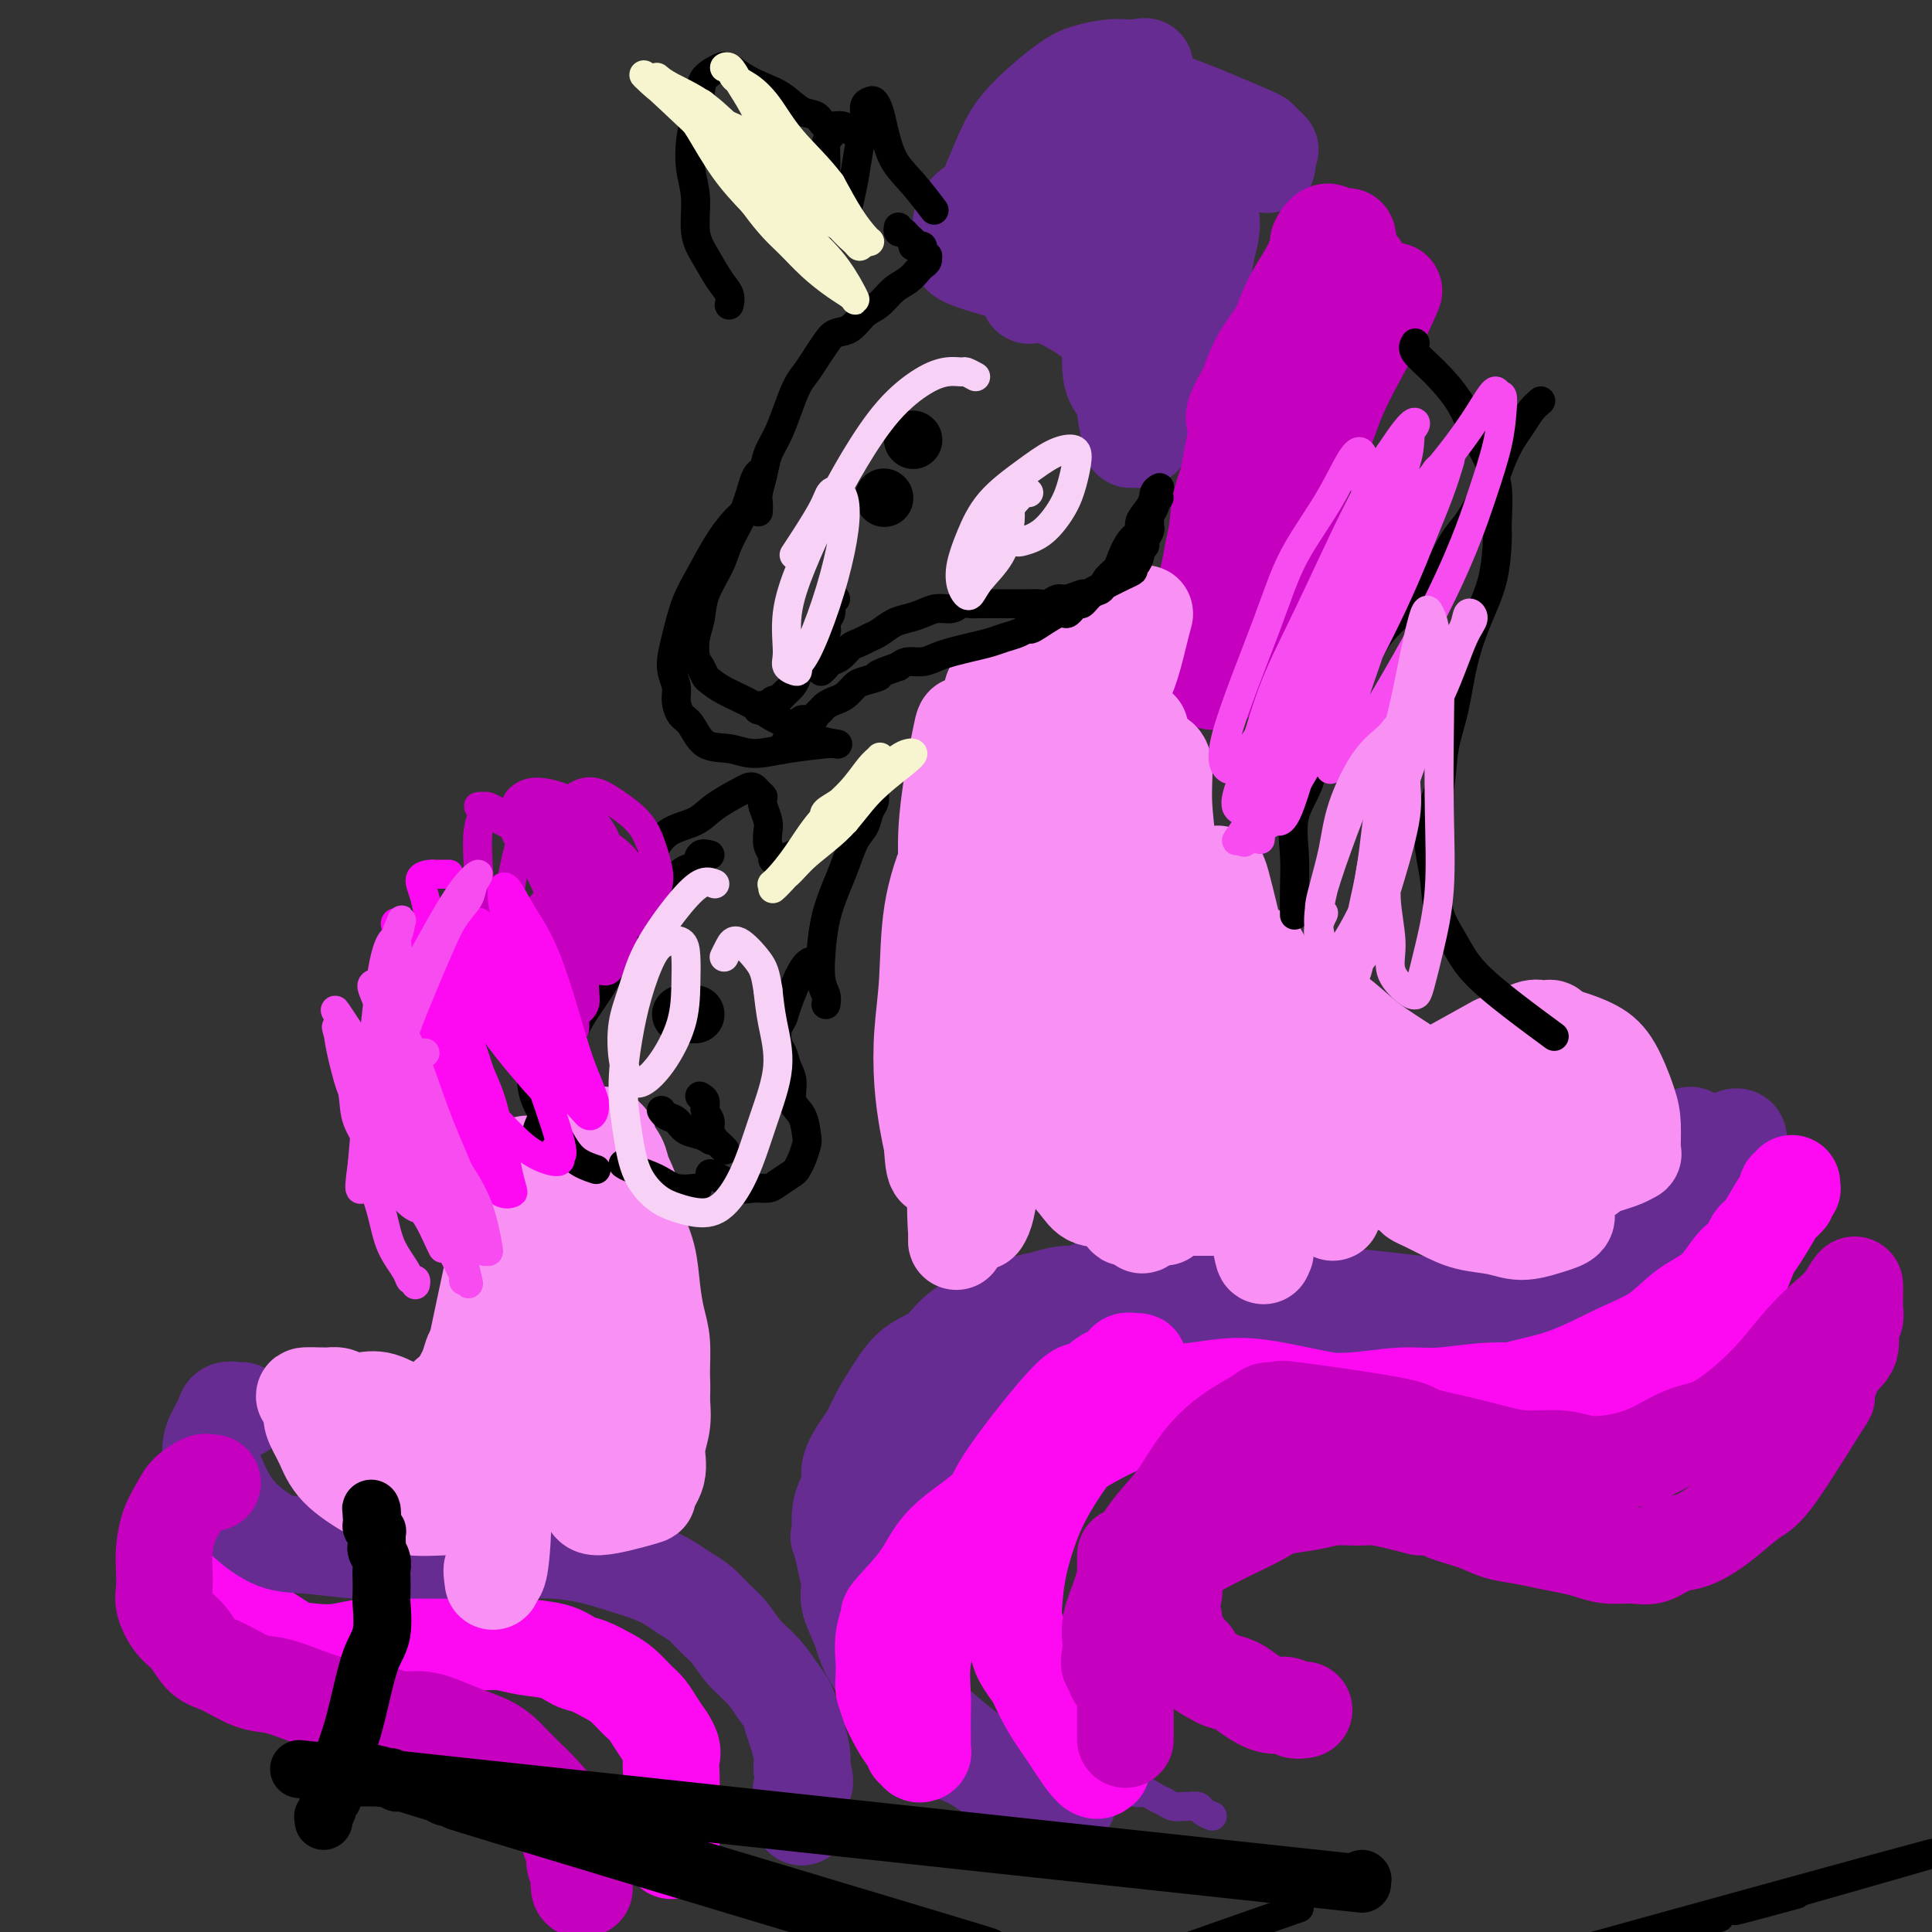 <svg viewBox='0 0 400 400' version='1.1' xmlns='http://www.w3.org/2000/svg' xmlns:xlink='http://www.w3.org/1999/xlink'><rect x="0" y="0" width="400" height="400" fill="#333333" stroke="none"/><g fill='none' stroke='#672C91' stroke-width='6' stroke-linecap='round' stroke-linejoin='round'><path d='M251,376c-0.788,-0.309 -1.576,-0.618 -2,-1c-0.424,-0.382 -0.484,-0.838 -1,-1c-0.516,-0.162 -1.489,-0.032 -2,0c-0.511,0.032 -0.560,-0.034 -1,0c-0.440,0.034 -1.272,0.169 -2,0c-0.728,-0.169 -1.350,-0.642 -2,-1c-0.650,-0.358 -1.326,-0.602 -2,-1c-0.674,-0.398 -1.346,-0.951 -2,-1c-0.654,-0.049 -1.288,0.404 -2,0c-0.712,-0.404 -1.500,-1.667 -2,-2c-0.500,-0.333 -0.712,0.263 -1,0c-0.288,-0.263 -0.651,-1.384 -1,-2c-0.349,-0.616 -0.685,-0.727 -1,-1c-0.315,-0.273 -0.611,-0.707 -1,-1c-0.389,-0.293 -0.873,-0.445 -1,-1c-0.127,-0.555 0.103,-1.513 0,-2c-0.103,-0.487 -0.539,-0.502 -1,-1c-0.461,-0.498 -0.947,-1.480 -1,-2c-0.053,-0.520 0.327,-0.577 0,-1c-0.327,-0.423 -1.360,-1.213 -2,-2c-0.640,-0.787 -0.889,-1.572 -1,-2c-0.111,-0.428 -0.086,-0.500 0,-1c0.086,-0.500 0.233,-1.428 0,-2c-0.233,-0.572 -0.847,-0.787 -1,-1c-0.153,-0.213 0.155,-0.425 0,-1c-0.155,-0.575 -0.774,-1.515 -1,-2c-0.226,-0.485 -0.061,-0.515 0,-1c0.061,-0.485 0.017,-1.424 0,-2c-0.017,-0.576 -0.009,-0.788 0,-1'/><path d='M221,343c-1.242,-3.516 -0.347,-1.307 0,-1c0.347,0.307 0.144,-1.289 0,-2c-0.144,-0.711 -0.231,-0.538 0,-1c0.231,-0.462 0.780,-1.561 1,-2c0.220,-0.439 0.110,-0.220 0,0'/></g>
<g fill='none' stroke='#672C91' stroke-width='20' stroke-linecap='round' stroke-linejoin='round'><path d='M350,235c0.079,0.041 0.158,0.082 0,1c-0.158,0.918 -0.552,2.714 -1,4c-0.448,1.286 -0.949,2.062 -1,3c-0.051,0.938 0.349,2.040 0,3c-0.349,0.960 -1.447,1.780 -2,3c-0.553,1.220 -0.561,2.839 -1,4c-0.439,1.161 -1.311,1.863 -2,3c-0.689,1.137 -1.197,2.710 -2,4c-0.803,1.290 -1.902,2.296 -3,3c-1.098,0.704 -2.194,1.107 -3,2c-0.806,0.893 -1.323,2.277 -2,3c-0.677,0.723 -1.516,0.785 -2,1c-0.484,0.215 -0.615,0.583 -1,1c-0.385,0.417 -1.023,0.882 -2,1c-0.977,0.118 -2.291,-0.112 -3,0c-0.709,0.112 -0.812,0.566 -2,1c-1.188,0.434 -3.462,0.848 -5,1c-1.538,0.152 -2.340,0.041 -3,0c-0.660,-0.041 -1.177,-0.011 -2,0c-0.823,0.011 -1.951,0.004 -3,0c-1.049,-0.004 -2.019,-0.005 -3,0c-0.981,0.005 -1.973,0.015 -3,0c-1.027,-0.015 -2.090,-0.056 -3,0c-0.910,0.056 -1.668,0.207 -3,0c-1.332,-0.207 -3.238,-0.774 -5,-1c-1.762,-0.226 -3.381,-0.113 -5,0'/><path d='M288,272c-7.294,0.375 -4.530,0.311 -4,0c0.530,-0.311 -1.172,-0.871 -3,-1c-1.828,-0.129 -3.780,0.172 -5,0c-1.220,-0.172 -1.709,-0.817 -3,-1c-1.291,-0.183 -3.386,0.094 -5,0c-1.614,-0.094 -2.749,-0.561 -4,-1c-1.251,-0.439 -2.619,-0.850 -4,-1c-1.381,-0.150 -2.776,-0.040 -4,0c-1.224,0.040 -2.276,0.011 -4,0c-1.724,-0.011 -4.120,-0.003 -6,0c-1.880,0.003 -3.244,-0.000 -5,0c-1.756,0.000 -3.905,0.003 -6,0c-2.095,-0.003 -4.138,-0.013 -6,0c-1.862,0.013 -3.545,0.049 -5,0c-1.455,-0.049 -2.684,-0.183 -4,0c-1.316,0.183 -2.719,0.684 -4,1c-1.281,0.316 -2.442,0.448 -4,1c-1.558,0.552 -3.515,1.525 -5,2c-1.485,0.475 -2.498,0.454 -4,1c-1.502,0.546 -3.494,1.661 -5,3c-1.506,1.339 -2.525,2.904 -4,4c-1.475,1.096 -3.406,1.723 -5,3c-1.594,1.277 -2.852,3.202 -4,5c-1.148,1.798 -2.188,3.468 -3,5c-0.812,1.532 -1.397,2.927 -2,4c-0.603,1.073 -1.223,1.823 -2,3c-0.777,1.177 -1.711,2.782 -2,4c-0.289,1.218 0.067,2.048 0,3c-0.067,0.952 -0.556,2.026 -1,3c-0.444,0.974 -0.841,1.850 -1,3c-0.159,1.150 -0.079,2.575 0,4'/><path d='M174,317c-0.429,1.947 -0.500,0.314 0,2c0.500,1.686 1.572,6.691 2,9c0.428,2.309 0.210,1.923 0,2c-0.210,0.077 -0.414,0.618 0,2c0.414,1.382 1.446,3.604 2,5c0.554,1.396 0.628,1.964 1,3c0.372,1.036 1.041,2.539 2,4c0.959,1.461 2.210,2.880 3,4c0.790,1.120 1.121,1.941 2,3c0.879,1.059 2.307,2.357 3,3c0.693,0.643 0.650,0.631 1,1c0.350,0.369 1.092,1.119 2,2c0.908,0.881 1.982,1.893 3,3c1.018,1.107 1.981,2.310 3,3c1.019,0.690 2.093,0.867 4,2c1.907,1.133 4.647,3.221 6,4c1.353,0.779 1.318,0.247 2,0c0.682,-0.247 2.079,-0.211 3,0c0.921,0.211 1.365,0.596 2,1c0.635,0.404 1.463,0.825 2,1c0.537,0.175 0.785,0.103 1,0c0.215,-0.103 0.398,-0.238 1,0c0.602,0.238 1.623,0.849 2,1c0.377,0.151 0.111,-0.158 0,0c-0.111,0.158 -0.069,0.783 0,1c0.069,0.217 0.163,0.027 0,0c-0.163,-0.027 -0.582,0.108 -1,0c-0.418,-0.108 -0.834,-0.459 -2,-1c-1.166,-0.541 -3.083,-1.270 -5,-2'/><path d='M213,370c-2.636,-1.118 -5.227,-2.912 -7,-4c-1.773,-1.088 -2.729,-1.469 -5,-3c-2.271,-1.531 -5.857,-4.211 -8,-6c-2.143,-1.789 -2.845,-2.686 -4,-4c-1.155,-1.314 -2.764,-3.044 -4,-5c-1.236,-1.956 -2.098,-4.138 -3,-6c-0.902,-1.862 -1.844,-3.404 -3,-5c-1.156,-1.596 -2.527,-3.245 -3,-5c-0.473,-1.755 -0.049,-3.615 0,-5c0.049,-1.385 -0.276,-2.295 0,-4c0.276,-1.705 1.152,-4.204 2,-7c0.848,-2.796 1.666,-5.889 3,-9c1.334,-3.111 3.182,-6.242 5,-9c1.818,-2.758 3.604,-5.145 5,-7c1.396,-1.855 2.400,-3.177 4,-5c1.600,-1.823 3.796,-4.146 6,-6c2.204,-1.854 4.416,-3.238 7,-5c2.584,-1.762 5.542,-3.901 8,-5c2.458,-1.099 4.418,-1.157 7,-2c2.582,-0.843 5.788,-2.472 8,-3c2.212,-0.528 3.432,0.045 5,0c1.568,-0.045 3.485,-0.707 5,-1c1.515,-0.293 2.628,-0.215 5,0c2.372,0.215 6.005,0.567 9,1c2.995,0.433 5.353,0.946 8,1c2.647,0.054 5.582,-0.353 8,0c2.418,0.353 4.318,1.466 6,2c1.682,0.534 3.145,0.490 8,1c4.855,0.510 13.101,1.574 17,2c3.899,0.426 3.449,0.213 3,0'/><path d='M305,271c12.710,1.198 7.486,1.192 7,1c-0.486,-0.192 3.766,-0.571 7,-1c3.234,-0.429 5.450,-0.907 8,-2c2.550,-1.093 5.434,-2.800 8,-4c2.566,-1.200 4.814,-1.893 7,-3c2.186,-1.107 4.312,-2.627 6,-4c1.688,-1.373 2.939,-2.597 4,-4c1.061,-1.403 1.930,-2.985 3,-4c1.070,-1.015 2.339,-1.465 3,-2c0.661,-0.535 0.713,-1.157 1,-2c0.287,-0.843 0.809,-1.909 1,-3c0.191,-1.091 0.051,-2.208 0,-3c-0.051,-0.792 -0.014,-1.259 0,-2c0.014,-0.741 0.005,-1.755 0,-2c-0.005,-0.245 -0.008,0.280 0,0c0.008,-0.280 0.025,-1.364 -2,0c-2.025,1.364 -6.093,5.176 -8,7c-1.907,1.824 -1.651,1.661 -3,3c-1.349,1.339 -4.301,4.182 -7,7c-2.699,2.818 -5.146,5.613 -8,8c-2.854,2.387 -6.114,4.365 -9,6c-2.886,1.635 -5.396,2.925 -8,4c-2.604,1.075 -5.301,1.935 -8,3c-2.699,1.065 -5.400,2.333 -8,3c-2.600,0.667 -5.098,0.731 -8,1c-2.902,0.269 -6.209,0.743 -9,1c-2.791,0.257 -5.068,0.296 -8,0c-2.932,-0.296 -6.520,-0.926 -10,-1c-3.480,-0.074 -6.851,0.407 -10,0c-3.149,-0.407 -6.074,-1.704 -9,-3'/><path d='M245,275c-6.100,-0.624 -6.852,-0.184 -9,0c-2.148,0.184 -5.694,0.113 -8,0c-2.306,-0.113 -3.371,-0.270 -5,0c-1.629,0.270 -3.822,0.965 -7,2c-3.178,1.035 -7.341,2.410 -10,4c-2.659,1.590 -3.815,3.395 -6,6c-2.185,2.605 -5.399,6.011 -8,9c-2.601,2.989 -4.590,5.563 -6,8c-1.410,2.437 -2.242,4.737 -3,7c-0.758,2.263 -1.443,4.488 -2,7c-0.557,2.512 -0.988,5.310 -1,8c-0.012,2.690 0.395,5.273 1,8c0.605,2.727 1.409,5.599 3,9c1.591,3.401 3.969,7.332 6,10c2.031,2.668 3.714,4.074 6,6c2.286,1.926 5.173,4.372 8,6c2.827,1.628 5.593,2.436 8,3c2.407,0.564 4.456,0.883 6,1c1.544,0.117 2.584,0.034 3,0c0.416,-0.034 0.208,-0.017 0,0'/></g>
<g fill='none' stroke='#FD0AF3' stroke-width='20' stroke-linecap='round' stroke-linejoin='round'><path d='M364,256c-0.366,0.218 -0.732,0.435 -1,1c-0.268,0.565 -0.439,1.476 -1,3c-0.561,1.524 -1.511,3.661 -2,5c-0.489,1.339 -0.516,1.881 -1,3c-0.484,1.119 -1.426,2.815 -2,4c-0.574,1.185 -0.779,1.861 -2,3c-1.221,1.139 -3.458,2.743 -5,4c-1.542,1.257 -2.390,2.169 -4,3c-1.610,0.831 -3.984,1.580 -6,2c-2.016,0.420 -3.675,0.509 -6,1c-2.325,0.491 -5.317,1.384 -8,2c-2.683,0.616 -5.056,0.953 -8,1c-2.944,0.047 -6.458,-0.198 -10,0c-3.542,0.198 -7.112,0.838 -10,1c-2.888,0.162 -5.095,-0.153 -8,0c-2.905,0.153 -6.509,0.776 -10,1c-3.491,0.224 -6.870,0.050 -10,0c-3.130,-0.050 -6.012,0.023 -9,0c-2.988,-0.023 -6.082,-0.141 -9,0c-2.918,0.141 -5.659,0.541 -8,1c-2.341,0.459 -4.282,0.976 -7,2c-2.718,1.024 -6.213,2.555 -9,4c-2.787,1.445 -4.868,2.804 -7,4c-2.132,1.196 -4.317,2.230 -7,4c-2.683,1.770 -5.865,4.275 -8,6c-2.135,1.725 -3.222,2.668 -5,4c-1.778,1.332 -4.248,3.051 -6,5c-1.752,1.949 -2.786,4.128 -4,6c-1.214,1.872 -2.607,3.436 -4,5'/><path d='M187,331c-3.558,3.828 -2.954,3.399 -3,4c-0.046,0.601 -0.742,2.232 -1,4c-0.258,1.768 -0.077,3.673 0,5c0.077,1.327 0.052,2.075 0,3c-0.052,0.925 -0.129,2.026 0,3c0.129,0.974 0.464,1.820 1,3c0.536,1.180 1.272,2.693 2,4c0.728,1.307 1.448,2.406 2,3c0.552,0.594 0.936,0.682 1,1c0.064,0.318 -0.193,0.867 0,1c0.193,0.133 0.836,-0.149 1,0c0.164,0.149 -0.152,0.729 0,1c0.152,0.271 0.773,0.232 1,0c0.227,-0.232 0.061,-0.656 0,-1c-0.061,-0.344 -0.018,-0.607 0,-1c0.018,-0.393 0.010,-0.917 0,-2c-0.010,-1.083 -0.022,-2.725 0,-4c0.022,-1.275 0.079,-2.184 0,-4c-0.079,-1.816 -0.294,-4.541 0,-7c0.294,-2.459 1.098,-4.653 2,-7c0.902,-2.347 1.902,-4.849 3,-8c1.098,-3.151 2.295,-6.953 4,-10c1.705,-3.047 3.919,-5.339 5,-7c1.081,-1.661 1.029,-2.692 4,-7c2.971,-4.308 8.966,-11.894 12,-15c3.034,-3.106 3.106,-1.733 4,-2c0.894,-0.267 2.611,-2.175 4,-3c1.389,-0.825 2.451,-0.568 3,-1c0.549,-0.432 0.585,-1.552 1,-2c0.415,-0.448 1.207,-0.224 2,0'/><path d='M235,282c1.998,-0.715 -0.006,1.496 -2,4c-1.994,2.504 -3.977,5.301 -6,8c-2.023,2.699 -4.087,5.300 -6,8c-1.913,2.700 -3.677,5.497 -5,8c-1.323,2.503 -2.207,4.711 -3,7c-0.793,2.289 -1.497,4.659 -2,7c-0.503,2.341 -0.806,4.652 -1,7c-0.194,2.348 -0.279,4.732 0,6c0.279,1.268 0.921,1.420 1,2c0.079,0.580 -0.404,1.589 0,3c0.404,1.411 1.694,3.224 3,5c1.306,1.776 2.626,3.513 4,5c1.374,1.487 2.800,2.723 4,4c1.200,1.277 2.174,2.597 3,4c0.826,1.403 1.502,2.891 2,4c0.498,1.109 0.816,1.840 1,2c0.184,0.160 0.233,-0.250 0,0c-0.233,0.250 -0.746,1.160 -2,0c-1.254,-1.160 -3.247,-4.390 -5,-7c-1.753,-2.610 -3.266,-4.600 -5,-8c-1.734,-3.400 -3.691,-8.210 -5,-12c-1.309,-3.790 -1.972,-6.561 -2,-10c-0.028,-3.439 0.578,-7.546 1,-10c0.422,-2.454 0.660,-3.256 1,-5c0.340,-1.744 0.782,-4.431 2,-7c1.218,-2.569 3.213,-5.018 5,-7c1.787,-1.982 3.366,-3.495 5,-5c1.634,-1.505 3.324,-3.001 5,-4c1.676,-0.999 3.338,-1.499 5,-2'/><path d='M233,289c4.084,-3.030 4.294,-1.604 6,-1c1.706,0.604 4.907,0.386 8,0c3.093,-0.386 6.077,-0.941 9,-1c2.923,-0.059 5.786,0.379 9,1c3.214,0.621 6.777,1.425 10,2c3.223,0.575 6.104,0.921 9,1c2.896,0.079 5.808,-0.110 9,0c3.192,0.110 6.663,0.520 10,0c3.337,-0.520 6.540,-1.970 10,-3c3.460,-1.030 7.177,-1.642 11,-3c3.823,-1.358 7.751,-3.463 11,-5c3.249,-1.537 5.819,-2.506 8,-4c2.181,-1.494 3.972,-3.512 6,-5c2.028,-1.488 4.294,-2.446 6,-4c1.706,-1.554 2.853,-3.702 4,-5c1.147,-1.298 2.293,-1.744 4,-4c1.707,-2.256 3.974,-6.320 5,-8c1.026,-1.680 0.810,-0.976 1,-1c0.190,-0.024 0.787,-0.777 1,-1c0.213,-0.223 0.043,0.085 0,0c-0.043,-0.085 0.041,-0.562 0,-1c-0.041,-0.438 -0.207,-0.836 0,-1c0.207,-0.164 0.787,-0.096 1,0c0.213,0.096 0.057,0.218 0,0c-0.057,-0.218 -0.016,-0.777 0,-1c0.016,-0.223 0.008,-0.112 0,0'/><path d='M39,320c-0.071,0.608 -0.142,1.216 0,2c0.142,0.784 0.498,1.746 1,3c0.502,1.254 1.151,2.802 2,4c0.849,1.198 1.899,2.048 3,3c1.101,0.952 2.253,2.008 4,3c1.747,0.992 4.090,1.922 6,3c1.910,1.078 3.387,2.304 5,3c1.613,0.696 3.361,0.862 5,1c1.639,0.138 3.167,0.247 5,0c1.833,-0.247 3.970,-0.851 6,-1c2.030,-0.149 3.953,0.155 6,0c2.047,-0.155 4.219,-0.770 6,-1c1.781,-0.230 3.172,-0.074 5,0c1.828,0.074 4.093,0.065 6,0c1.907,-0.065 3.458,-0.187 5,0c1.542,0.187 3.077,0.683 5,1c1.923,0.317 4.233,0.454 6,1c1.767,0.546 2.991,1.501 4,2c1.009,0.499 1.803,0.541 3,1c1.197,0.459 2.796,1.333 4,2c1.204,0.667 2.013,1.126 3,2c0.987,0.874 2.151,2.162 3,3c0.849,0.838 1.382,1.226 2,2c0.618,0.774 1.319,1.936 2,3c0.681,1.064 1.340,2.032 2,3'/><path d='M138,360c1.619,2.436 1.166,3.027 1,4c-0.166,0.973 -0.044,2.329 0,4c0.044,1.671 0.012,3.657 0,5c-0.012,1.343 -0.003,2.045 0,3c0.003,0.955 0.001,2.165 0,3c-0.001,0.835 -0.000,1.296 0,2c0.000,0.704 0.000,1.651 0,2c-0.000,0.349 -0.000,0.100 0,0c0.000,-0.100 0.000,-0.050 0,0'/></g>
<g fill='none' stroke='#672C91' stroke-width='20' stroke-linecap='round' stroke-linejoin='round'><path d='M50,292c-0.212,0.036 -0.423,0.071 -1,0c-0.577,-0.071 -1.519,-0.249 -2,0c-0.481,0.249 -0.501,0.925 -1,2c-0.499,1.075 -1.479,2.547 -2,4c-0.521,1.453 -0.584,2.886 0,5c0.584,2.114 1.816,4.910 3,7c1.184,2.090 2.318,3.474 4,5c1.682,1.526 3.910,3.193 6,4c2.090,0.807 4.043,0.752 7,1c2.957,0.248 6.919,0.799 10,1c3.081,0.201 5.280,0.053 8,0c2.720,-0.053 5.961,-0.012 9,0c3.039,0.012 5.875,-0.005 9,0c3.125,0.005 6.537,0.032 9,0c2.463,-0.032 3.975,-0.122 6,0c2.025,0.122 4.562,0.456 7,1c2.438,0.544 4.778,1.300 7,2c2.222,0.700 4.327,1.346 6,2c1.673,0.654 2.913,1.318 4,2c1.087,0.682 2.022,1.382 3,2c0.978,0.618 1.998,1.154 3,2c1.002,0.846 1.987,2.001 3,3c1.013,0.999 2.054,1.842 3,3c0.946,1.158 1.798,2.631 3,4c1.202,1.369 2.756,2.634 4,4c1.244,1.366 2.179,2.834 3,4c0.821,1.166 1.527,2.031 2,3c0.473,0.969 0.715,2.043 1,3c0.285,0.957 0.615,1.796 1,3c0.385,1.204 0.824,2.773 1,4c0.176,1.227 0.088,2.114 0,3'/><path d='M166,366c1.238,3.826 0.332,3.390 0,4c-0.332,0.610 -0.089,2.267 0,3c0.089,0.733 0.024,0.544 0,1c-0.024,0.456 -0.007,1.559 0,2c0.007,0.441 0.003,0.221 0,0'/><path d='M259,31c-0.638,-0.448 -1.276,-0.897 -2,-1c-0.724,-0.103 -1.535,0.138 -3,1c-1.465,0.862 -3.583,2.344 -6,5c-2.417,2.656 -5.132,6.484 -7,10c-1.868,3.516 -2.889,6.718 -4,10c-1.111,3.282 -2.312,6.645 -3,10c-0.688,3.355 -0.862,6.703 -1,10c-0.138,3.297 -0.241,6.545 0,9c0.241,2.455 0.826,4.119 1,5c0.174,0.881 -0.062,0.980 0,1c0.062,0.020 0.422,-0.038 1,0c0.578,0.038 1.375,0.172 2,-1c0.625,-1.172 1.077,-3.652 2,-7c0.923,-3.348 2.315,-7.565 3,-12c0.685,-4.435 0.663,-9.089 1,-13c0.337,-3.911 1.035,-7.080 1,-10c-0.035,-2.920 -0.802,-5.591 -1,-7c-0.198,-1.409 0.174,-1.557 0,-2c-0.174,-0.443 -0.894,-1.183 -2,-1c-1.106,0.183 -2.599,1.287 -4,3c-1.401,1.713 -2.709,4.034 -4,7c-1.291,2.966 -2.564,6.576 -3,10c-0.436,3.424 -0.036,6.660 0,10c0.036,3.340 -0.292,6.783 0,9c0.292,2.217 1.205,3.207 2,4c0.795,0.793 1.473,1.389 2,2c0.527,0.611 0.904,1.236 2,0c1.096,-1.236 2.910,-4.333 5,-8c2.090,-3.667 4.454,-7.905 6,-12c1.546,-4.095 2.273,-8.048 3,-12'/><path d='M250,51c1.494,-5.168 0.730,-6.086 0,-8c-0.730,-1.914 -1.427,-4.822 -2,-7c-0.573,-2.178 -1.022,-3.626 -2,-5c-0.978,-1.374 -2.483,-2.675 -4,-3c-1.517,-0.325 -3.044,0.324 -5,1c-1.956,0.676 -4.340,1.378 -6,3c-1.660,1.622 -2.594,4.163 -4,7c-1.406,2.837 -3.283,5.969 -4,9c-0.717,3.031 -0.275,5.960 0,8c0.275,2.040 0.384,3.191 1,4c0.616,0.809 1.738,1.277 2,3c0.262,1.723 -0.336,4.702 4,0c4.336,-4.702 13.606,-17.086 17,-22c3.394,-4.914 0.912,-2.359 0,-3c-0.912,-0.641 -0.256,-4.478 0,-6c0.256,-1.522 0.110,-0.728 -1,-1c-1.110,-0.272 -3.183,-1.611 -6,-2c-2.817,-0.389 -6.376,0.171 -9,1c-2.624,0.829 -4.311,1.927 -6,4c-1.689,2.073 -3.378,5.120 -5,7c-1.622,1.880 -3.175,2.592 -4,6c-0.825,3.408 -0.920,9.510 -1,12c-0.080,2.490 -0.143,1.366 0,1c0.143,-0.366 0.492,0.026 1,0c0.508,-0.026 1.175,-0.468 2,-1c0.825,-0.532 1.807,-1.152 3,-3c1.193,-1.848 2.596,-4.924 4,-8'/><path d='M225,48c2.186,-2.998 2.649,-4.992 3,-7c0.351,-2.008 0.588,-4.028 1,-6c0.412,-1.972 1.000,-3.894 1,-5c0.000,-1.106 -0.587,-1.396 -1,-2c-0.413,-0.604 -0.653,-1.521 -1,-2c-0.347,-0.479 -0.800,-0.521 -2,0c-1.200,0.521 -3.146,1.605 -5,3c-1.854,1.395 -3.617,3.101 -5,5c-1.383,1.899 -2.385,3.991 -3,6c-0.615,2.009 -0.844,3.936 -1,6c-0.156,2.064 -0.238,4.265 0,6c0.238,1.735 0.795,3.006 1,4c0.205,0.994 0.059,1.713 0,2c-0.059,0.287 -0.029,0.144 0,0'/><path d='M263,31c-0.829,-0.805 -1.658,-1.610 -2,-2c-0.342,-0.390 -0.196,-0.363 -4,-2c-3.804,-1.637 -11.559,-4.936 -15,-6c-3.441,-1.064 -2.567,0.109 -3,0c-0.433,-0.109 -2.173,-1.498 -4,-2c-1.827,-0.502 -3.742,-0.117 -5,0c-1.258,0.117 -1.860,-0.034 -3,0c-1.140,0.034 -2.818,0.255 -4,1c-1.182,0.745 -1.869,2.016 -3,3c-1.131,0.984 -2.706,1.683 -4,3c-1.294,1.317 -2.308,3.252 -3,5c-0.692,1.748 -1.062,3.308 -2,5c-0.938,1.692 -2.446,3.516 -3,5c-0.554,1.484 -0.156,2.628 0,4c0.156,1.372 0.071,2.971 0,4c-0.071,1.029 -0.127,1.487 0,2c0.127,0.513 0.438,1.082 1,2c0.562,0.918 1.375,2.186 2,3c0.625,0.814 1.063,1.174 2,2c0.937,0.826 2.372,2.119 4,3c1.628,0.881 3.448,1.350 5,2c1.552,0.650 2.837,1.481 4,2c1.163,0.519 2.204,0.728 3,1c0.796,0.272 1.347,0.609 2,1c0.653,0.391 1.406,0.836 2,1c0.594,0.164 1.027,0.047 1,0c-0.027,-0.047 -0.513,-0.023 -1,0'/><path d='M233,68c2.007,1.181 -0.975,0.635 -3,0c-2.025,-0.635 -3.092,-1.359 -4,-2c-0.908,-0.641 -1.657,-1.198 -3,-2c-1.343,-0.802 -3.278,-1.849 -5,-3c-1.722,-1.151 -3.229,-2.406 -5,-4c-1.771,-1.594 -3.805,-3.528 -5,-5c-1.195,-1.472 -1.552,-2.483 -2,-4c-0.448,-1.517 -0.988,-3.538 -1,-5c-0.012,-1.462 0.506,-2.363 1,-4c0.494,-1.637 0.966,-4.011 2,-6c1.034,-1.989 2.629,-3.594 4,-5c1.371,-1.406 2.517,-2.612 4,-4c1.483,-1.388 3.303,-2.957 5,-4c1.697,-1.043 3.271,-1.561 5,-2c1.729,-0.439 3.612,-0.798 5,-1c1.388,-0.202 2.281,-0.247 3,0c0.719,0.247 1.263,0.784 2,1c0.737,0.216 1.666,0.110 2,0c0.334,-0.110 0.074,-0.224 0,0c-0.074,0.224 0.038,0.785 0,1c-0.038,0.215 -0.226,0.084 -1,0c-0.774,-0.084 -2.135,-0.122 -3,0c-0.865,0.122 -1.236,0.403 -5,2c-3.764,1.597 -10.923,4.511 -14,6c-3.077,1.489 -2.072,1.554 -2,2c0.072,0.446 -0.788,1.274 -2,2c-1.212,0.726 -2.775,1.350 -4,3c-1.225,1.650 -2.113,4.325 -3,7'/><path d='M204,41c-1.253,3.093 1.113,3.826 2,5c0.887,1.174 0.295,2.787 1,4c0.705,1.213 2.706,2.024 4,3c1.294,0.976 1.880,2.118 3,3c1.120,0.882 2.772,1.505 4,2c1.228,0.495 2.031,0.861 3,1c0.969,0.139 2.103,0.051 3,0c0.897,-0.051 1.558,-0.065 2,0c0.442,0.065 0.666,0.211 1,0c0.334,-0.211 0.778,-0.777 1,-1c0.222,-0.223 0.222,-0.103 0,0c-0.222,0.103 -0.666,0.189 -1,0c-0.334,-0.189 -0.557,-0.655 -1,-1c-0.443,-0.345 -1.104,-0.570 -2,-1c-0.896,-0.430 -2.025,-1.064 -3,-2c-0.975,-0.936 -1.796,-2.175 -3,-3c-1.204,-0.825 -2.791,-1.237 -4,-2c-1.209,-0.763 -2.038,-1.879 -3,-3c-0.962,-1.121 -2.056,-2.249 -3,-3c-0.944,-0.751 -1.738,-1.126 -2,-2c-0.262,-0.874 0.007,-2.246 0,-3c-0.007,-0.754 -0.291,-0.891 0,-2c0.291,-1.109 1.157,-3.190 2,-5c0.843,-1.810 1.664,-3.350 3,-5c1.336,-1.650 3.187,-3.409 5,-5c1.813,-1.591 3.589,-3.015 5,-4c1.411,-0.985 2.458,-1.532 4,-2c1.542,-0.468 3.578,-0.857 5,-1c1.422,-0.143 2.229,-0.038 3,0c0.771,0.038 1.506,0.011 2,0c0.494,-0.011 0.747,-0.005 1,0'/><path d='M236,14c1.839,-0.265 0.936,-0.427 0,0c-0.936,0.427 -1.907,1.442 -3,2c-1.093,0.558 -2.309,0.659 -3,1c-0.691,0.341 -0.859,0.921 -2,2c-1.141,1.079 -3.257,2.657 -5,4c-1.743,1.343 -3.113,2.452 -5,4c-1.887,1.548 -4.289,3.534 -6,5c-1.711,1.466 -2.730,2.413 -4,4c-1.270,1.587 -2.790,3.815 -4,5c-1.210,1.185 -2.108,1.325 -3,2c-0.892,0.675 -1.776,1.883 -2,3c-0.224,1.117 0.212,2.142 0,3c-0.212,0.858 -1.073,1.547 -1,2c0.073,0.453 1.082,0.668 1,1c-0.082,0.332 -1.253,0.782 2,2c3.253,1.218 10.929,3.205 14,4c3.071,0.795 1.535,0.397 0,0'/><path d='M223,28c-0.173,-0.409 -0.347,-0.818 -2,-1c-1.653,-0.182 -4.787,-0.138 -6,0c-1.213,0.138 -0.505,0.369 -1,1c-0.495,0.631 -2.193,1.663 -3,3c-0.807,1.337 -0.724,2.978 -1,5c-0.276,2.022 -0.911,4.423 -1,7c-0.089,2.577 0.368,5.330 1,8c0.632,2.670 1.439,5.257 2,7c0.561,1.743 0.874,2.641 1,3c0.126,0.359 0.063,0.180 0,0'/><path d='M258,33c1.667,0.417 3.333,0.833 4,1c0.667,0.167 0.333,0.083 0,0'/></g>
<g fill='none' stroke='#C500BE' stroke-width='20' stroke-linecap='round' stroke-linejoin='round'><path d='M280,59c-0.718,-0.167 -1.436,-0.335 -2,0c-0.564,0.335 -0.976,1.171 -2,2c-1.024,0.829 -2.662,1.650 -4,3c-1.338,1.350 -2.376,3.227 -4,5c-1.624,1.773 -3.835,3.441 -5,5c-1.165,1.559 -1.286,3.007 -2,5c-0.714,1.993 -2.022,4.530 -3,7c-0.978,2.470 -1.625,4.872 -2,7c-0.375,2.128 -0.478,3.983 -1,6c-0.522,2.017 -1.464,4.196 -2,6c-0.536,1.804 -0.665,3.235 -1,5c-0.335,1.765 -0.874,3.866 -1,5c-0.126,1.134 0.162,1.300 0,2c-0.162,0.700 -0.776,1.933 -1,3c-0.224,1.067 -0.060,1.966 0,3c0.060,1.034 0.016,2.202 0,3c-0.016,0.798 -0.004,1.226 0,2c0.004,0.774 0.000,1.895 0,3c-0.000,1.105 0.004,2.194 0,3c-0.004,0.806 -0.015,1.330 0,2c0.015,0.670 0.056,1.486 0,2c-0.056,0.514 -0.208,0.725 0,1c0.208,0.275 0.776,0.614 1,1c0.224,0.386 0.105,0.821 0,1c-0.105,0.179 -0.197,0.103 0,0c0.197,-0.103 0.682,-0.234 1,-1c0.318,-0.766 0.470,-2.168 1,-4c0.530,-1.832 1.437,-4.095 2,-6c0.563,-1.905 0.781,-3.453 1,-5'/><path d='M256,125c0.787,-3.363 0.255,-3.771 0,-5c-0.255,-1.229 -0.231,-3.278 0,-5c0.231,-1.722 0.670,-3.116 1,-5c0.330,-1.884 0.553,-4.258 1,-7c0.447,-2.742 1.120,-5.853 2,-9c0.880,-3.147 1.968,-6.330 3,-9c1.032,-2.670 2.007,-4.827 3,-7c0.993,-2.173 2.004,-4.363 3,-6c0.996,-1.637 1.976,-2.722 3,-4c1.024,-1.278 2.091,-2.749 3,-4c0.909,-1.251 1.659,-2.283 2,-3c0.341,-0.717 0.275,-1.118 1,-2c0.725,-0.882 2.243,-2.244 3,-3c0.757,-0.756 0.752,-0.906 0,-1c-0.752,-0.094 -2.251,-0.131 -3,0c-0.749,0.131 -0.748,0.432 -1,1c-0.252,0.568 -0.757,1.405 -2,3c-1.243,1.595 -3.225,3.950 -5,7c-1.775,3.050 -3.344,6.796 -5,10c-1.656,3.204 -3.400,5.868 -5,9c-1.600,3.132 -3.056,6.733 -4,10c-0.944,3.267 -1.377,6.198 -2,9c-0.623,2.802 -1.435,5.473 -2,8c-0.565,2.527 -0.883,4.911 -1,7c-0.117,2.089 -0.033,3.883 0,5c0.033,1.117 0.017,1.559 0,2'/><path d='M251,126c-1.380,6.915 -0.331,3.703 0,3c0.331,-0.703 -0.055,1.103 0,2c0.055,0.897 0.550,0.885 1,1c0.450,0.115 0.856,0.357 1,1c0.144,0.643 0.025,1.686 0,2c-0.025,0.314 0.045,-0.100 0,0c-0.045,0.100 -0.203,0.716 0,1c0.203,0.284 0.767,0.237 1,0c0.233,-0.237 0.133,-0.665 0,-1c-0.133,-0.335 -0.300,-0.577 0,-2c0.300,-1.423 1.066,-4.026 2,-7c0.934,-2.974 2.035,-6.320 3,-10c0.965,-3.680 1.795,-7.693 3,-12c1.205,-4.307 2.785,-8.909 4,-13c1.215,-4.091 2.066,-7.670 3,-11c0.934,-3.330 1.953,-6.412 3,-9c1.047,-2.588 2.123,-4.683 3,-7c0.877,-2.317 1.555,-4.855 2,-6c0.445,-1.145 0.658,-0.895 1,-2c0.342,-1.105 0.812,-3.565 1,-5c0.188,-1.435 0.095,-1.845 0,-2c-0.095,-0.155 -0.192,-0.056 -1,1c-0.808,1.056 -2.327,3.070 -4,5c-1.673,1.930 -3.500,3.775 -5,6c-1.500,2.225 -2.673,4.830 -4,7c-1.327,2.170 -2.808,3.906 -4,6c-1.192,2.094 -2.096,4.547 -3,7'/><path d='M258,81c-3.658,5.907 -2.305,5.674 -2,7c0.305,1.326 -0.440,4.211 -1,7c-0.560,2.789 -0.935,5.481 -1,7c-0.065,1.519 0.179,1.863 0,3c-0.179,1.137 -0.780,3.066 -1,5c-0.220,1.934 -0.059,3.873 0,6c0.059,2.127 0.016,4.443 0,6c-0.016,1.557 -0.004,2.356 0,3c0.004,0.644 0.001,1.132 0,2c-0.001,0.868 -0.000,2.117 0,3c0.000,0.883 0.000,1.401 0,2c-0.000,0.599 -0.000,1.278 0,2c0.000,0.722 0.000,1.485 0,2c-0.000,0.515 -0.000,0.780 0,1c0.000,0.220 0.001,0.395 0,1c-0.001,0.605 -0.003,1.640 0,2c0.003,0.360 0.012,0.043 0,0c-0.012,-0.043 -0.046,0.186 0,0c0.046,-0.186 0.173,-0.789 1,-3c0.827,-2.211 2.356,-6.032 4,-10c1.644,-3.968 3.404,-8.084 5,-12c1.596,-3.916 3.027,-7.632 5,-12c1.973,-4.368 4.488,-9.387 6,-13c1.512,-3.613 2.023,-5.819 4,-10c1.977,-4.181 5.422,-10.337 7,-13c1.578,-2.663 1.289,-1.831 1,-1'/><path d='M286,66c5.105,-11.400 1.369,-2.900 0,0c-1.369,2.900 -0.369,0.202 0,-1c0.369,-1.202 0.107,-0.906 0,-1c-0.107,-0.094 -0.059,-0.576 0,-1c0.059,-0.424 0.129,-0.789 0,-1c-0.129,-0.211 -0.457,-0.267 -1,-1c-0.543,-0.733 -1.300,-2.143 -2,-3c-0.700,-0.857 -1.344,-1.161 -2,-2c-0.656,-0.839 -1.323,-2.215 -2,-3c-0.677,-0.785 -1.362,-0.981 -2,-2c-0.638,-1.019 -1.227,-2.861 -2,-3c-0.773,-0.139 -1.730,1.424 -2,2c-0.270,0.576 0.149,0.166 0,1c-0.149,0.834 -0.864,2.912 -2,5c-1.136,2.088 -2.693,4.188 -4,7c-1.307,2.812 -2.363,6.338 -4,10c-1.637,3.662 -3.853,7.462 -5,11c-1.147,3.538 -1.224,6.816 -2,10c-0.776,3.184 -2.249,6.274 -3,9c-0.751,2.726 -0.779,5.090 -1,7c-0.221,1.910 -0.637,3.368 -1,5c-0.363,1.632 -0.675,3.439 -1,5c-0.325,1.561 -0.664,2.874 -1,4c-0.336,1.126 -0.668,2.063 -1,3'/><path d='M248,127c-1.515,7.287 -0.303,4.005 0,3c0.303,-1.005 -0.303,0.268 0,1c0.303,0.732 1.515,0.923 2,1c0.485,0.077 0.242,0.038 0,0'/><path d='M44,307c-0.388,0.043 -0.776,0.085 -1,0c-0.224,-0.085 -0.284,-0.298 -1,0c-0.716,0.298 -2.087,1.107 -3,2c-0.913,0.893 -1.369,1.870 -2,3c-0.631,1.130 -1.438,2.412 -2,4c-0.562,1.588 -0.877,3.482 -1,5c-0.123,1.518 -0.052,2.659 0,4c0.052,1.341 0.085,2.881 0,4c-0.085,1.119 -0.290,1.817 0,3c0.290,1.183 1.073,2.849 2,4c0.927,1.151 1.996,1.785 3,3c1.004,1.215 1.943,3.011 3,4c1.057,0.989 2.231,1.172 4,2c1.769,0.828 4.131,2.302 6,3c1.869,0.698 3.245,0.621 5,1c1.755,0.379 3.890,1.216 6,2c2.110,0.784 4.195,1.516 6,2c1.805,0.484 3.328,0.720 5,1c1.672,0.280 3.492,0.603 5,1c1.508,0.397 2.704,0.869 4,1c1.296,0.131 2.693,-0.078 4,0c1.307,0.078 2.523,0.443 4,1c1.477,0.557 3.214,1.307 5,2c1.786,0.693 3.621,1.328 5,2c1.379,0.672 2.302,1.382 3,2c0.698,0.618 1.170,1.143 2,2c0.830,0.857 2.016,2.044 3,3c0.984,0.956 1.765,1.680 3,3c1.235,1.320 2.924,3.234 4,5c1.076,1.766 1.538,3.383 2,5'/><path d='M118,381c2.797,3.825 1.289,3.389 1,4c-0.289,0.611 0.641,2.269 1,3c0.359,0.731 0.148,0.536 0,1c-0.148,0.464 -0.232,1.586 0,2c0.232,0.414 0.781,0.118 1,0c0.219,-0.118 0.110,-0.059 0,0'/><path d='M270,354c-0.682,0.126 -1.365,0.251 -2,0c-0.635,-0.251 -1.224,-0.879 -2,-1c-0.776,-0.121 -1.740,0.267 -3,0c-1.260,-0.267 -2.817,-1.187 -4,-2c-1.183,-0.813 -1.991,-1.517 -3,-2c-1.009,-0.483 -2.220,-0.743 -3,-1c-0.780,-0.257 -1.130,-0.509 -2,-1c-0.870,-0.491 -2.262,-1.220 -3,-2c-0.738,-0.780 -0.823,-1.611 -1,-2c-0.177,-0.389 -0.444,-0.334 -1,-1c-0.556,-0.666 -1.399,-2.051 -2,-3c-0.601,-0.949 -0.961,-1.461 -1,-2c-0.039,-0.539 0.241,-1.106 0,-2c-0.241,-0.894 -1.004,-2.115 -1,-3c0.004,-0.885 0.774,-1.434 1,-2c0.226,-0.566 -0.091,-1.148 0,-2c0.091,-0.852 0.591,-1.975 1,-3c0.409,-1.025 0.729,-1.952 2,-3c1.271,-1.048 3.494,-2.217 5,-3c1.506,-0.783 2.295,-1.180 4,-2c1.705,-0.820 4.325,-2.062 6,-3c1.675,-0.938 2.403,-1.573 4,-2c1.597,-0.427 4.061,-0.647 6,-1c1.939,-0.353 3.351,-0.838 5,-1c1.649,-0.162 3.535,-0.002 5,0c1.465,0.002 2.510,-0.153 4,0c1.490,0.153 3.426,0.615 5,1c1.574,0.385 2.787,0.692 4,1'/><path d='M294,312c5.319,0.134 4.116,0.470 5,1c0.884,0.530 3.857,1.255 6,2c2.143,0.745 3.458,1.509 5,2c1.542,0.491 3.310,0.710 5,1c1.690,0.290 3.302,0.652 5,1c1.698,0.348 3.482,0.684 5,1c1.518,0.316 2.769,0.614 4,1c1.231,0.386 2.443,0.861 4,1c1.557,0.139 3.459,-0.059 5,0c1.541,0.059 2.721,0.376 4,0c1.279,-0.376 2.656,-1.445 4,-2c1.344,-0.555 2.653,-0.595 4,-1c1.347,-0.405 2.730,-1.176 4,-2c1.270,-0.824 2.426,-1.700 4,-3c1.574,-1.300 3.565,-3.023 5,-4c1.435,-0.977 2.315,-1.208 5,-5c2.685,-3.792 7.173,-11.145 9,-14c1.827,-2.855 0.991,-1.212 1,-2c0.009,-0.788 0.864,-4.008 2,-6c1.136,-1.992 2.553,-2.756 3,-4c0.447,-1.244 -0.076,-2.968 0,-4c0.076,-1.032 0.753,-1.372 1,-2c0.247,-0.628 0.066,-1.544 0,-2c-0.066,-0.456 -0.018,-0.452 0,-1c0.018,-0.548 0.005,-1.647 0,-2c-0.005,-0.353 -0.001,0.039 0,0c0.001,-0.039 0.000,-0.511 0,-1c-0.000,-0.489 -0.000,-0.997 0,-1c0.000,-0.003 0.000,0.498 0,1'/><path d='M384,267c-0.120,-1.585 -0.921,0.451 -2,2c-1.079,1.549 -2.437,2.611 -4,4c-1.563,1.389 -3.333,3.105 -5,5c-1.667,1.895 -3.232,3.967 -5,6c-1.768,2.033 -3.739,4.026 -6,6c-2.261,1.974 -4.813,3.930 -7,5c-2.187,1.070 -4.009,1.254 -6,2c-1.991,0.746 -4.150,2.052 -6,3c-1.850,0.948 -3.389,1.537 -5,2c-1.611,0.463 -3.292,0.801 -5,1c-1.708,0.199 -3.443,0.258 -5,0c-1.557,-0.258 -2.937,-0.832 -5,-1c-2.063,-0.168 -4.811,0.070 -7,0c-2.189,-0.070 -3.820,-0.447 -6,-1c-2.180,-0.553 -4.910,-1.283 -8,-2c-3.090,-0.717 -6.541,-1.422 -8,-2c-1.459,-0.578 -0.927,-1.029 -6,-2c-5.073,-0.971 -15.752,-2.462 -20,-3c-4.248,-0.538 -2.064,-0.122 -2,0c0.064,0.122 -1.991,-0.048 -3,0c-1.009,0.048 -0.971,0.314 -2,1c-1.029,0.686 -3.124,1.790 -5,3c-1.876,1.210 -3.532,2.524 -5,4c-1.468,1.476 -2.749,3.113 -4,5c-1.251,1.887 -2.472,4.023 -4,6c-1.528,1.977 -3.362,3.793 -5,6c-1.638,2.207 -3.080,4.804 -4,7c-0.920,2.196 -1.319,3.991 -2,6c-0.681,2.009 -1.645,4.233 -2,6c-0.355,1.767 -0.101,3.076 0,4c0.101,0.924 0.051,1.462 0,2'/><path d='M230,342c-1.016,4.216 0.445,2.258 1,2c0.555,-0.258 0.205,1.186 0,2c-0.205,0.814 -0.265,1.000 0,1c0.265,-0.000 0.856,-0.186 1,0c0.144,0.186 -0.157,0.744 0,1c0.157,0.256 0.774,0.212 1,0c0.226,-0.212 0.060,-0.591 0,-1c-0.060,-0.409 -0.016,-0.848 0,-2c0.016,-1.152 0.004,-3.018 0,-5c-0.004,-1.982 -0.001,-4.081 0,-6c0.001,-1.919 0.000,-3.659 0,-5c-0.000,-1.341 -0.000,-2.283 0,-3c0.000,-0.717 0.000,-1.210 0,-2c-0.000,-0.790 -0.000,-1.876 0,-2c0.000,-0.124 0.000,0.712 0,2c-0.000,1.288 -0.000,3.026 0,5c0.000,1.974 0.000,4.185 0,10c-0.000,5.815 -0.000,15.233 0,19c0.000,3.767 0.000,1.884 0,0'/></g>
<g fill='none' stroke='#F990F4' stroke-width='20' stroke-linecap='round' stroke-linejoin='round'><path d='M213,138c-0.837,0.566 -1.674,1.132 -2,2c-0.326,0.868 -0.140,2.038 0,4c0.140,1.962 0.234,4.715 0,8c-0.234,3.285 -0.795,7.101 -1,10c-0.205,2.899 -0.055,4.879 0,7c0.055,2.121 0.014,4.382 0,7c-0.014,2.618 0.000,5.593 0,8c-0.000,2.407 -0.014,4.246 0,6c0.014,1.754 0.056,3.423 0,5c-0.056,1.577 -0.211,3.062 0,4c0.211,0.938 0.788,1.329 1,2c0.212,0.671 0.061,1.620 0,2c-0.061,0.380 -0.030,0.190 0,0'/><path d='M213,144c-0.453,0.390 -0.906,0.780 -1,2c-0.094,1.220 0.171,3.270 0,5c-0.171,1.730 -0.777,3.141 -1,5c-0.223,1.859 -0.062,4.166 0,6c0.062,1.834 0.027,3.194 0,5c-0.027,1.806 -0.045,4.059 0,6c0.045,1.941 0.152,3.571 0,5c-0.152,1.429 -0.563,2.658 -1,4c-0.437,1.342 -0.901,2.799 -1,4c-0.099,1.201 0.166,2.146 0,3c-0.166,0.854 -0.762,1.615 -1,2c-0.238,0.385 -0.116,0.392 0,0c0.116,-0.392 0.227,-1.183 0,-2c-0.227,-0.817 -0.793,-1.660 -1,-3c-0.207,-1.340 -0.055,-3.176 0,-5c0.055,-1.824 0.011,-3.635 0,-5c-0.011,-1.365 0.009,-2.282 0,-3c-0.009,-0.718 -0.048,-1.235 0,-2c0.048,-0.765 0.182,-1.778 0,-2c-0.182,-0.222 -0.679,0.348 -1,1c-0.321,0.652 -0.465,1.386 -1,3c-0.535,1.614 -1.461,4.109 -2,7c-0.539,2.891 -0.691,6.177 -1,10c-0.309,3.823 -0.776,8.183 -1,12c-0.224,3.817 -0.207,7.091 0,11c0.207,3.909 0.603,8.455 1,13'/><path d='M202,226c-0.216,8.986 -0.255,8.451 0,10c0.255,1.549 0.803,5.181 1,8c0.197,2.819 0.041,4.824 0,6c-0.041,1.176 0.032,1.523 0,2c-0.032,0.477 -0.169,1.085 0,1c0.169,-0.085 0.645,-0.864 1,-2c0.355,-1.136 0.588,-2.630 1,-5c0.412,-2.370 1.001,-5.616 1,-10c-0.001,-4.384 -0.593,-9.906 -1,-15c-0.407,-5.094 -0.630,-9.761 -1,-14c-0.370,-4.239 -0.888,-8.051 -1,-11c-0.112,-2.949 0.180,-5.035 0,-7c-0.180,-1.965 -0.833,-3.811 -1,-5c-0.167,-1.189 0.151,-1.723 0,-2c-0.151,-0.277 -0.772,-0.298 -1,0c-0.228,0.298 -0.062,0.915 0,2c0.062,1.085 0.019,2.639 0,5c-0.019,2.361 -0.015,5.530 0,9c0.015,3.470 0.043,7.241 0,9c-0.043,1.759 -0.155,1.507 0,9c0.155,7.493 0.577,22.730 1,29c0.423,6.270 0.845,3.574 1,3c0.155,-0.574 0.041,0.975 0,2c-0.041,1.025 -0.011,1.525 0,2c0.011,0.475 0.003,0.923 0,1c-0.003,0.077 -0.001,-0.218 0,-1c0.001,-0.782 0.000,-2.052 0,-4c-0.000,-1.948 -0.000,-4.574 0,-8c0.000,-3.426 0.000,-7.653 0,-11c-0.000,-3.347 -0.000,-5.813 0,-8c0.000,-2.187 0.000,-4.093 0,-6'/><path d='M203,215c0.065,-6.392 0.229,-3.871 0,-3c-0.229,0.871 -0.849,0.093 -1,0c-0.151,-0.093 0.167,0.500 0,2c-0.167,1.500 -0.819,3.907 -1,7c-0.181,3.093 0.109,6.873 0,10c-0.109,3.127 -0.618,5.602 -1,8c-0.382,2.398 -0.638,4.718 -1,7c-0.362,2.282 -0.831,4.525 -1,6c-0.169,1.475 -0.039,2.181 0,3c0.039,0.819 -0.015,1.750 0,2c0.015,0.250 0.098,-0.182 0,-2c-0.098,-1.818 -0.377,-5.024 0,-9c0.377,-3.976 1.411,-8.724 2,-13c0.589,-4.276 0.733,-8.082 1,-12c0.267,-3.918 0.656,-7.947 1,-12c0.344,-4.053 0.642,-8.128 1,-12c0.358,-3.872 0.776,-7.541 1,-11c0.224,-3.459 0.255,-6.707 0,-9c-0.255,-2.293 -0.797,-3.632 -1,-5c-0.203,-1.368 -0.068,-2.765 0,-4c0.068,-1.235 0.067,-2.309 -1,-1c-1.067,1.309 -3.201,5.001 -5,9c-1.799,3.999 -3.264,8.305 -4,13c-0.736,4.695 -0.744,9.777 -1,14c-0.256,4.223 -0.759,7.585 -1,11c-0.241,3.415 -0.219,6.881 0,10c0.219,3.119 0.634,5.891 1,8c0.366,2.109 0.683,3.554 1,5'/><path d='M193,237c0.392,8.051 1.373,4.179 2,3c0.627,-1.179 0.900,0.336 1,1c0.100,0.664 0.027,0.478 0,0c-0.027,-0.478 -0.007,-1.248 0,-3c0.007,-1.752 0.002,-4.487 0,-7c-0.002,-2.513 -0.000,-4.804 0,-8c0.000,-3.196 -0.001,-7.295 0,-11c0.001,-3.705 0.003,-7.014 0,-10c-0.003,-2.986 -0.012,-5.648 0,-9c0.012,-3.352 0.045,-7.393 0,-11c-0.045,-3.607 -0.167,-6.780 0,-10c0.167,-3.220 0.623,-6.487 1,-9c0.377,-2.513 0.675,-4.272 1,-6c0.325,-1.728 0.678,-3.424 1,-5c0.322,-1.576 0.612,-3.030 1,-1c0.388,2.030 0.875,7.545 1,10c0.125,2.455 -0.110,1.849 0,3c0.110,1.151 0.565,4.058 1,6c0.435,1.942 0.849,2.919 1,4c0.151,1.081 0.041,2.266 0,3c-0.041,0.734 -0.011,1.018 0,1c0.011,-0.018 0.002,-0.338 0,-1c-0.002,-0.662 0.002,-1.664 0,-3c-0.002,-1.336 -0.012,-3.004 0,-5c0.012,-1.996 0.044,-4.318 0,-7c-0.044,-2.682 -0.166,-5.722 0,-8c0.166,-2.278 0.619,-3.794 1,-5c0.381,-1.206 0.691,-2.103 1,-3'/><path d='M205,146c0.489,-5.204 0.712,-2.715 1,-2c0.288,0.715 0.643,-0.344 1,-1c0.357,-0.656 0.718,-0.908 1,-1c0.282,-0.092 0.486,-0.023 1,0c0.514,0.023 1.337,0.001 2,0c0.663,-0.001 1.166,0.018 2,0c0.834,-0.018 1.997,-0.072 3,0c1.003,0.072 1.844,0.270 3,0c1.156,-0.270 2.628,-1.007 4,-2c1.372,-0.993 2.645,-2.242 4,-3c1.355,-0.758 2.793,-1.023 4,-2c1.207,-0.977 2.183,-2.664 3,-4c0.817,-1.336 1.475,-2.322 2,-3c0.525,-0.678 0.918,-1.048 1,-1c0.082,0.048 -0.146,0.513 -1,4c-0.854,3.487 -2.332,9.995 -4,11c-1.668,1.005 -3.525,-3.494 -4,14c-0.475,17.494 0.432,56.983 1,73c0.568,16.017 0.797,8.564 1,7c0.203,-1.564 0.381,2.762 1,6c0.619,3.238 1.678,5.389 2,7c0.322,1.611 -0.095,2.681 0,3c0.095,0.319 0.701,-0.114 1,-1c0.299,-0.886 0.290,-2.225 0,-6c-0.290,-3.775 -0.862,-9.987 -1,-17c-0.138,-7.013 0.159,-14.828 0,-22c-0.159,-7.172 -0.774,-13.700 -1,-20c-0.226,-6.300 -0.065,-12.371 0,-17c0.065,-4.629 0.032,-7.814 0,-11'/><path d='M232,158c-0.171,-15.669 -0.098,-7.842 0,-5c0.098,2.842 0.221,0.697 0,0c-0.221,-0.697 -0.785,0.052 -1,2c-0.215,1.948 -0.080,5.096 0,9c0.080,3.904 0.104,8.565 0,14c-0.104,5.435 -0.338,11.643 0,17c0.338,5.357 1.247,9.862 2,15c0.753,5.138 1.350,10.908 2,16c0.650,5.092 1.351,9.504 2,13c0.649,3.496 1.244,6.076 2,8c0.756,1.924 1.674,3.193 2,4c0.326,0.807 0.060,1.153 0,1c-0.060,-0.153 0.085,-0.806 0,-2c-0.085,-1.194 -0.401,-2.931 -1,-7c-0.599,-4.069 -1.481,-10.472 -2,-18c-0.519,-7.528 -0.674,-16.182 -1,-24c-0.326,-7.818 -0.821,-14.801 -1,-21c-0.179,-6.199 -0.041,-11.615 0,-16c0.041,-4.385 -0.016,-7.740 0,-10c0.016,-2.260 0.105,-3.426 0,-3c-0.105,0.426 -0.405,2.442 -1,6c-0.595,3.558 -1.484,8.656 -2,15c-0.516,6.344 -0.660,13.934 -1,19c-0.340,5.066 -0.876,7.607 0,18c0.876,10.393 3.163,28.639 4,36c0.837,7.361 0.224,3.839 0,3c-0.224,-0.839 -0.060,1.005 0,2c0.060,0.995 0.017,1.141 0,1c-0.017,-0.141 -0.009,-0.571 0,-1'/><path d='M236,250c0.782,8.532 0.735,0.363 0,-6c-0.735,-6.363 -2.160,-10.919 -3,-15c-0.840,-4.081 -1.097,-7.686 -2,-11c-0.903,-3.314 -2.452,-6.336 -4,-8c-1.548,-1.664 -3.095,-1.969 -4,-2c-0.905,-0.031 -1.167,0.213 -2,1c-0.833,0.787 -2.238,2.118 -3,4c-0.762,1.882 -0.880,4.316 -1,7c-0.120,2.684 -0.243,5.619 0,9c0.243,3.381 0.853,7.207 2,10c1.147,2.793 2.831,4.554 4,6c1.169,1.446 1.824,2.576 3,3c1.176,0.424 2.874,0.141 4,0c1.126,-0.141 1.680,-0.141 3,-2c1.320,-1.859 3.407,-5.576 5,-10c1.593,-4.424 2.691,-9.556 3,-16c0.309,-6.444 -0.170,-14.200 0,-21c0.170,-6.800 0.988,-12.643 1,-18c0.012,-5.357 -0.782,-10.227 -1,-14c-0.218,-3.773 0.140,-6.448 0,-8c-0.140,-1.552 -0.778,-1.981 -1,-2c-0.222,-0.019 -0.027,0.371 0,1c0.027,0.629 -0.113,1.495 0,4c0.113,2.505 0.480,6.648 1,12c0.520,5.352 1.192,11.914 2,18c0.808,6.086 1.753,11.696 3,17c1.247,5.304 2.795,10.302 4,15c1.205,4.698 2.065,9.094 3,13c0.935,3.906 1.944,7.321 3,10c1.056,2.679 2.159,4.623 3,6c0.841,1.377 1.421,2.189 2,3'/><path d='M261,256c2.188,6.870 0.159,0.544 0,1c-0.159,0.456 1.554,7.694 0,-2c-1.554,-9.694 -6.375,-36.318 -8,-47c-1.625,-10.682 -0.055,-5.420 0,-6c0.055,-0.580 -1.406,-7.001 -2,-11c-0.594,-3.999 -0.322,-5.576 0,-7c0.322,-1.424 0.693,-2.694 1,-3c0.307,-0.306 0.550,0.351 1,2c0.450,1.649 1.105,4.289 2,8c0.895,3.711 2.028,8.493 3,13c0.972,4.507 1.784,8.739 3,13c1.216,4.261 2.837,8.550 4,12c1.163,3.450 1.867,6.062 3,9c1.133,2.938 2.694,6.201 4,8c1.306,1.799 2.355,2.134 3,3c0.645,0.866 0.885,2.262 1,2c0.115,-0.262 0.104,-2.183 0,-3c-0.104,-0.817 -0.303,-0.531 -3,-9c-2.697,-8.469 -7.893,-25.693 -10,-33c-2.107,-7.307 -1.125,-4.698 -1,-4c0.125,0.698 -0.606,-0.514 -1,-2c-0.394,-1.486 -0.452,-3.246 0,-2c0.452,1.246 1.415,5.499 2,8c0.585,2.501 0.793,3.251 1,4'/><path d='M264,210c1.130,3.735 2.454,7.071 4,10c1.546,2.929 3.315,5.451 5,8c1.685,2.549 3.288,5.124 5,7c1.712,1.876 3.533,3.051 5,4c1.467,0.949 2.578,1.672 3,2c0.422,0.328 0.153,0.262 0,0c-0.153,-0.262 -0.192,-0.720 0,-1c0.192,-0.280 0.615,-0.382 0,-2c-0.615,-1.618 -2.269,-4.752 -4,-8c-1.731,-3.248 -3.538,-6.609 -5,-10c-1.462,-3.391 -2.578,-6.813 -4,-9c-1.422,-2.187 -3.151,-3.139 -4,-4c-0.849,-0.861 -0.818,-1.632 -1,-2c-0.182,-0.368 -0.576,-0.334 0,0c0.576,0.334 2.122,0.967 4,2c1.878,1.033 4.087,2.468 6,4c1.913,1.532 3.529,3.163 6,5c2.471,1.837 5.797,3.879 9,6c3.203,2.121 6.282,4.319 9,6c2.718,1.681 5.076,2.843 8,4c2.924,1.157 6.415,2.307 9,3c2.585,0.693 4.263,0.929 6,1c1.737,0.071 3.531,-0.021 5,0c1.469,0.021 2.613,0.157 3,0c0.387,-0.157 0.019,-0.607 0,-1c-0.019,-0.393 0.313,-0.730 0,-1c-0.313,-0.270 -1.269,-0.475 -3,-1c-1.731,-0.525 -4.235,-1.372 -6,-2c-1.765,-0.628 -2.790,-1.037 -7,-2c-4.210,-0.963 -11.605,-2.482 -19,-4'/><path d='M298,225c-5.476,-1.927 -1.665,-1.244 0,-1c1.665,0.244 1.183,0.050 1,0c-0.183,-0.050 -0.065,0.043 1,0c1.065,-0.043 3.079,-0.223 5,0c1.921,0.223 3.748,0.849 6,2c2.252,1.151 4.930,2.827 7,4c2.070,1.173 3.533,1.841 5,3c1.467,1.159 2.938,2.807 4,4c1.062,1.193 1.716,1.929 2,3c0.284,1.071 0.198,2.476 0,3c-0.198,0.524 -0.507,0.165 -1,0c-0.493,-0.165 -1.170,-0.138 -2,0c-0.830,0.138 -1.815,0.386 -3,0c-1.185,-0.386 -2.572,-1.406 -4,-2c-1.428,-0.594 -2.896,-0.762 -4,-5c-1.104,-4.238 -1.843,-12.547 -2,-16c-0.157,-3.453 0.269,-2.051 1,-2c0.731,0.051 1.767,-1.249 3,-2c1.233,-0.751 2.665,-0.952 4,-1c1.335,-0.048 2.575,0.059 3,0c0.425,-0.059 0.037,-0.282 1,0c0.963,0.282 3.277,1.071 5,2c1.723,0.929 2.855,1.999 4,4c1.145,2.001 2.302,4.931 3,7c0.698,2.069 0.939,3.275 1,5c0.061,1.725 -0.056,3.967 0,5c0.056,1.033 0.284,0.855 0,1c-0.284,0.145 -1.081,0.613 -2,1c-0.919,0.387 -1.959,0.694 -3,1'/><path d='M333,241c-1.480,0.348 -2.681,-0.282 -4,-1c-1.319,-0.718 -2.757,-1.526 -5,-2c-2.243,-0.474 -5.290,-0.615 -8,-1c-2.710,-0.385 -5.084,-1.012 -7,-1c-1.916,0.012 -3.375,0.665 -5,1c-1.625,0.335 -3.417,0.352 -5,1c-1.583,0.648 -2.955,1.927 -4,3c-1.045,1.073 -1.761,1.939 -2,3c-0.239,1.061 -0.001,2.315 0,3c0.001,0.685 -0.233,0.799 0,1c0.233,0.201 0.935,0.489 2,1c1.065,0.511 2.494,1.244 4,2c1.506,0.756 3.088,1.534 5,2c1.912,0.466 4.153,0.618 6,1c1.847,0.382 3.301,0.992 5,1c1.699,0.008 3.645,-0.586 5,-1c1.355,-0.414 2.119,-0.647 3,-1c0.881,-0.353 1.880,-0.826 1,-2c-0.880,-1.174 -3.637,-3.051 -5,-4c-1.363,-0.949 -1.331,-0.971 -3,-1c-1.669,-0.029 -5.039,-0.063 -8,0c-2.961,0.063 -5.515,0.225 -8,0c-2.485,-0.225 -4.903,-0.835 -7,-1c-2.097,-0.165 -3.875,0.116 -5,0c-1.125,-0.116 -1.597,-0.631 -2,-1c-0.403,-0.369 -0.737,-0.594 -1,-1c-0.263,-0.406 -0.455,-0.994 0,-2c0.455,-1.006 1.559,-2.430 3,-4c1.441,-1.570 3.221,-3.285 5,-5'/><path d='M293,232c2.473,-2.455 4.654,-3.092 7,-4c2.346,-0.908 4.856,-2.086 7,-3c2.144,-0.914 3.923,-1.565 6,-2c2.077,-0.435 4.453,-0.653 6,-1c1.547,-0.347 2.265,-0.822 3,-1c0.735,-0.178 1.486,-0.059 2,0c0.514,0.059 0.792,0.057 1,0c0.208,-0.057 0.346,-0.169 0,0c-0.346,0.169 -1.177,0.619 -2,1c-0.823,0.381 -1.638,0.691 -3,1c-1.362,0.309 -3.271,0.616 -5,1c-1.729,0.384 -3.279,0.845 -5,1c-1.721,0.155 -3.615,0.004 -5,0c-1.385,-0.004 -2.262,0.139 -3,0c-0.738,-0.139 -1.338,-0.558 -2,-1c-0.662,-0.442 -1.385,-0.905 -2,-1c-0.615,-0.095 -1.122,0.177 1,-1c2.122,-1.177 6.873,-3.804 9,-5c2.127,-1.196 1.630,-0.961 2,-1c0.370,-0.039 1.608,-0.352 3,-1c1.392,-0.648 2.939,-1.633 4,-2c1.061,-0.367 1.635,-0.117 2,0c0.365,0.117 0.522,0.103 1,0c0.478,-0.103 1.277,-0.293 1,0c-0.277,0.293 -1.631,1.068 -3,2c-1.369,0.932 -2.753,2.020 -5,4c-2.247,1.980 -5.356,4.851 -8,7c-2.644,2.149 -4.822,3.574 -7,5'/><path d='M298,231c-4.640,3.666 -5.241,3.833 -7,5c-1.759,1.167 -4.676,3.336 -7,5c-2.324,1.664 -4.056,2.824 -6,4c-1.944,1.176 -4.101,2.368 -6,3c-1.899,0.632 -3.539,0.705 -5,1c-1.461,0.295 -2.744,0.811 -4,1c-1.256,0.189 -2.485,0.051 -4,0c-1.515,-0.051 -3.316,-0.014 -5,0c-1.684,0.014 -3.251,0.004 -5,0c-1.749,-0.004 -3.681,-0.001 -5,0c-1.319,0.001 -2.024,0.000 -3,0c-0.976,-0.000 -2.223,-0.000 -3,0c-0.777,0.000 -1.085,0.000 -2,0c-0.915,-0.000 -2.439,-0.000 -3,0c-0.561,0.000 -0.160,0.000 0,0c0.160,-0.000 0.080,-0.000 0,0'/><path d='M126,244c-0.311,0.588 -0.621,1.176 -1,2c-0.379,0.824 -0.825,1.884 -1,4c-0.175,2.116 -0.079,5.287 0,8c0.079,2.713 0.141,4.967 0,7c-0.141,2.033 -0.484,3.844 -1,6c-0.516,2.156 -1.204,4.658 -2,7c-0.796,2.342 -1.700,4.525 -2,6c-0.300,1.475 0.003,2.242 0,3c-0.003,0.758 -0.311,1.509 -1,2c-0.689,0.491 -1.760,0.724 -2,1c-0.240,0.276 0.351,0.596 0,1c-0.351,0.404 -1.644,0.893 -2,1c-0.356,0.107 0.225,-0.167 0,0c-0.225,0.167 -1.256,0.777 -2,1c-0.744,0.223 -1.202,0.059 -2,0c-0.798,-0.059 -1.935,-0.015 -3,0c-1.065,0.015 -2.058,-0.000 -3,0c-0.942,0.000 -1.833,0.016 -3,0c-1.167,-0.016 -2.612,-0.064 -4,0c-1.388,0.064 -2.720,0.241 -4,0c-1.280,-0.241 -2.507,-0.901 -4,-1c-1.493,-0.099 -3.253,0.362 -5,0c-1.747,-0.362 -3.480,-1.547 -5,-2c-1.520,-0.453 -2.827,-0.174 -4,0c-1.173,0.174 -2.211,0.242 -3,0c-0.789,-0.242 -1.328,-0.796 -2,-1c-0.672,-0.204 -1.478,-0.058 -2,0c-0.522,0.058 -0.761,0.029 -1,0'/><path d='M67,289c-7.444,-0.323 -2.553,0.369 -1,1c1.553,0.631 -0.233,1.200 -1,2c-0.767,0.800 -0.517,1.830 0,3c0.517,1.170 1.300,2.481 2,4c0.700,1.519 1.318,3.248 3,5c1.682,1.752 4.428,3.527 7,5c2.572,1.473 4.970,2.642 8,3c3.030,0.358 6.691,-0.096 9,0c2.309,0.096 3.265,0.743 5,0c1.735,-0.743 4.248,-2.875 7,-5c2.752,-2.125 5.743,-4.244 8,-7c2.257,-2.756 3.782,-6.148 5,-10c1.218,-3.852 2.130,-8.162 3,-12c0.870,-3.838 1.697,-7.204 2,-11c0.303,-3.796 0.082,-8.023 0,-11c-0.082,-2.977 -0.026,-4.705 0,-8c0.026,-3.295 0.022,-8.157 0,-10c-0.022,-1.843 -0.063,-0.668 0,0c0.063,0.668 0.229,0.828 0,1c-0.229,0.172 -0.853,0.357 -3,4c-2.147,3.643 -5.818,10.744 -9,17c-3.182,6.256 -5.875,11.665 -8,15c-2.125,3.335 -3.683,4.595 -5,6c-1.317,1.405 -2.391,2.954 -3,4c-0.609,1.046 -0.751,1.590 -1,2c-0.249,0.410 -0.606,0.687 -1,1c-0.394,0.313 -0.827,0.661 -1,1c-0.173,0.339 -0.087,0.670 0,1'/><path d='M93,290c-5.070,8.036 -2.246,2.126 -1,0c1.246,-2.126 0.912,-0.467 1,0c0.088,0.467 0.596,-0.256 1,-1c0.404,-0.744 0.704,-1.508 2,-3c1.296,-1.492 3.586,-3.711 6,-6c2.414,-2.289 4.950,-4.649 7,-7c2.050,-2.351 3.615,-4.693 5,-7c1.385,-2.307 2.592,-4.578 4,-7c1.408,-2.422 3.018,-4.994 4,-7c0.982,-2.006 1.336,-3.448 2,-5c0.664,-1.552 1.637,-3.216 2,-4c0.363,-0.784 0.116,-0.689 0,-1c-0.116,-0.311 -0.099,-1.029 0,-1c0.099,0.029 0.282,0.804 0,2c-0.282,1.196 -1.029,2.813 -2,6c-0.971,3.187 -2.167,7.943 -3,13c-0.833,5.057 -1.304,10.415 -2,15c-0.696,4.585 -1.618,8.396 -2,12c-0.382,3.604 -0.223,7.000 0,9c0.223,2.000 0.510,2.606 1,4c0.490,1.394 1.183,3.578 2,5c0.817,1.422 1.757,2.083 2,3c0.243,0.917 -0.213,2.091 2,2c2.213,-0.091 7.094,-1.447 9,-2c1.906,-0.553 0.837,-0.303 1,-1c0.163,-0.697 1.559,-2.342 2,-4c0.441,-1.658 -0.074,-3.331 0,-5c0.074,-1.669 0.735,-3.334 1,-5c0.265,-1.666 0.132,-3.333 0,-5'/><path d='M137,290c0.142,-3.377 -0.002,-4.320 0,-6c0.002,-1.680 0.151,-4.096 0,-6c-0.151,-1.904 -0.603,-3.295 -1,-5c-0.397,-1.705 -0.740,-3.724 -1,-6c-0.260,-2.276 -0.435,-4.811 -1,-7c-0.565,-2.189 -1.518,-4.033 -2,-6c-0.482,-1.967 -0.492,-4.057 -1,-6c-0.508,-1.943 -1.513,-3.740 -2,-5c-0.487,-1.260 -0.457,-1.983 -1,-3c-0.543,-1.017 -1.660,-2.327 -2,-3c-0.340,-0.673 0.097,-0.710 0,-1c-0.097,-0.290 -0.729,-0.832 -1,-1c-0.271,-0.168 -0.183,0.037 -1,1c-0.817,0.963 -2.540,2.682 -4,6c-1.460,3.318 -2.659,8.234 -4,11c-1.341,2.766 -2.825,3.382 -5,11c-2.175,7.618 -5.040,22.238 -6,28c-0.960,5.762 -0.016,2.667 0,2c0.016,-0.667 -0.897,1.096 -1,2c-0.103,0.904 0.604,0.949 1,1c0.396,0.051 0.481,0.107 1,0c0.519,-0.107 1.473,-0.376 2,-2c0.527,-1.624 0.628,-4.604 1,-8c0.372,-3.396 1.014,-7.208 2,-11c0.986,-3.792 2.317,-7.565 3,-11c0.683,-3.435 0.719,-6.531 1,-9c0.281,-2.469 0.807,-4.311 1,-6c0.193,-1.689 0.052,-3.224 0,-4c-0.052,-0.776 -0.015,-0.793 0,-1c0.015,-0.207 0.007,-0.603 0,-1'/><path d='M116,244c1.310,-7.765 0.584,-1.678 0,1c-0.584,2.678 -1.026,1.949 -2,3c-0.974,1.051 -2.481,3.884 -4,7c-1.519,3.116 -3.050,6.517 -4,10c-0.950,3.483 -1.319,7.050 -2,10c-0.681,2.950 -1.676,5.284 -2,8c-0.324,2.716 0.021,5.813 0,8c-0.021,2.187 -0.409,3.465 0,5c0.409,1.535 1.614,3.326 2,4c0.386,0.674 -0.048,0.229 0,0c0.048,-0.229 0.577,-0.244 1,0c0.423,0.244 0.739,0.748 1,0c0.261,-0.748 0.467,-2.746 1,-5c0.533,-2.254 1.393,-4.762 2,-8c0.607,-3.238 0.962,-7.206 1,-11c0.038,-3.794 -0.242,-7.415 0,-11c0.242,-3.585 1.005,-7.135 1,-10c-0.005,-2.865 -0.777,-5.045 -1,-7c-0.223,-1.955 0.104,-3.685 0,-5c-0.104,-1.315 -0.639,-2.215 -1,-2c-0.361,0.215 -0.548,1.546 -1,2c-0.452,0.454 -1.168,0.033 -3,7c-1.832,6.967 -4.781,21.322 -6,27c-1.219,5.678 -0.708,2.679 -1,3c-0.292,0.321 -1.388,3.962 -2,7c-0.612,3.038 -0.742,5.472 -1,7c-0.258,1.528 -0.645,2.151 -1,3c-0.355,0.849 -0.677,1.925 -1,3'/><path d='M93,300c-1.811,7.736 -0.338,2.075 0,0c0.338,-2.075 -0.460,-0.563 -1,0c-0.540,0.563 -0.821,0.178 -1,0c-0.179,-0.178 -0.257,-0.147 0,0c0.257,0.147 0.849,0.411 1,0c0.151,-0.411 -0.139,-1.496 0,-2c0.139,-0.504 0.708,-0.427 1,-1c0.292,-0.573 0.305,-1.795 1,-3c0.695,-1.205 2.070,-2.391 3,-4c0.930,-1.609 1.416,-3.641 2,-5c0.584,-1.359 1.267,-2.047 2,-3c0.733,-0.953 1.515,-2.173 2,-3c0.485,-0.827 0.672,-1.262 1,-1c0.328,0.262 0.795,1.220 1,-1c0.205,-2.220 0.146,-7.617 0,1c-0.146,8.617 -0.379,31.248 -1,41c-0.621,9.752 -1.629,6.626 -2,6c-0.371,-0.626 -0.106,1.250 0,2c0.106,0.750 0.053,0.375 0,0'/><path d='M116,243c0.226,0.536 0.452,1.071 1,3c0.548,1.929 1.417,5.250 2,7c0.583,1.750 0.881,1.929 1,2c0.119,0.071 0.060,0.036 0,0'/></g>
<g fill='none' stroke='#F990F4' stroke-width='6' stroke-linecap='round' stroke-linejoin='round'><path d='M110,214c-0.003,0.694 -0.005,1.388 0,2c0.005,0.612 0.019,1.141 0,2c-0.019,0.859 -0.071,2.046 0,3c0.071,0.954 0.265,1.673 1,3c0.735,1.327 2.012,3.260 3,5c0.988,1.740 1.687,3.287 3,5c1.313,1.713 3.238,3.593 5,5c1.762,1.407 3.359,2.340 5,4c1.641,1.660 3.326,4.046 4,5c0.674,0.954 0.337,0.477 0,0'/></g>
<g fill='none' stroke='#000000' stroke-width='6' stroke-linecap='round' stroke-linejoin='round'><path d='M110,217c-0.002,0.400 -0.005,0.800 0,1c0.005,0.200 0.017,0.201 0,1c-0.017,0.799 -0.064,2.395 0,4c0.064,1.605 0.238,3.218 1,5c0.762,1.782 2.110,3.732 3,5c0.890,1.268 1.321,1.855 2,3c0.679,1.145 1.606,2.847 3,4c1.394,1.153 3.255,1.758 4,2c0.745,0.242 0.372,0.121 0,0'/><path d='M129,241c0.368,0.257 0.737,0.514 2,1c1.263,0.486 3.421,1.203 5,2c1.579,0.797 2.579,1.676 4,2c1.421,0.324 3.263,0.093 4,0c0.737,-0.093 0.368,-0.046 0,0'/><path d='M240,103c-0.373,-0.149 -0.747,-0.299 -1,0c-0.253,0.299 -0.386,1.046 -1,2c-0.614,0.954 -1.707,2.114 -2,3c-0.293,0.886 0.216,1.497 0,2c-0.216,0.503 -1.156,0.898 -2,2c-0.844,1.102 -1.591,2.910 -2,4c-0.409,1.090 -0.481,1.463 -1,2c-0.519,0.537 -1.486,1.238 -2,2c-0.514,0.762 -0.575,1.586 -1,2c-0.425,0.414 -1.213,0.420 -2,1c-0.787,0.580 -1.574,1.736 -2,2c-0.426,0.264 -0.491,-0.365 -1,0c-0.509,0.365 -1.462,1.722 -2,2c-0.538,0.278 -0.661,-0.525 -2,0c-1.339,0.525 -3.894,2.378 -5,3c-1.106,0.622 -0.763,0.012 -1,0c-0.237,-0.012 -1.053,0.574 -2,1c-0.947,0.426 -2.024,0.691 -3,1c-0.976,0.309 -1.850,0.661 -3,1c-1.150,0.339 -2.577,0.664 -4,1c-1.423,0.336 -2.843,0.681 -4,1c-1.157,0.319 -2.052,0.611 -3,1c-0.948,0.389 -1.947,0.874 -3,1c-1.053,0.126 -2.158,-0.107 -3,0c-0.842,0.107 -1.421,0.553 -2,1'/><path d='M186,138c-6.164,2.102 -4.074,1.859 -4,2c0.074,0.141 -1.868,0.668 -3,1c-1.132,0.332 -1.455,0.470 -2,1c-0.545,0.530 -1.312,1.451 -2,2c-0.688,0.549 -1.296,0.725 -2,1c-0.704,0.275 -1.502,0.647 -2,1c-0.498,0.353 -0.694,0.686 -1,1c-0.306,0.314 -0.721,0.609 -1,1c-0.279,0.391 -0.422,0.879 -1,1c-0.578,0.121 -1.590,-0.126 -2,0c-0.410,0.126 -0.218,0.624 0,1c0.218,0.376 0.461,0.630 0,1c-0.461,0.370 -1.626,0.856 -2,1c-0.374,0.144 0.044,-0.054 0,0c-0.044,0.054 -0.550,0.361 -1,1c-0.450,0.639 -0.843,1.611 -1,2c-0.157,0.389 -0.079,0.194 0,0'/><path d='M157,98c-0.277,0.318 -0.554,0.636 -1,2c-0.446,1.364 -1.061,3.775 -2,6c-0.939,2.225 -2.203,4.264 -3,6c-0.797,1.736 -1.129,3.168 -2,5c-0.871,1.832 -2.283,4.062 -3,6c-0.717,1.938 -0.739,3.584 -1,5c-0.261,1.416 -0.761,2.602 -1,4c-0.239,1.398 -0.215,3.007 0,4c0.215,0.993 0.623,1.371 1,2c0.377,0.629 0.725,1.509 1,2c0.275,0.491 0.479,0.592 1,1c0.521,0.408 1.358,1.121 3,2c1.642,0.879 4.087,1.924 6,3c1.913,1.076 3.294,2.183 5,3c1.706,0.817 3.736,1.343 5,2c1.264,0.657 1.764,1.446 3,2c1.236,0.554 3.210,0.873 4,1c0.790,0.127 0.395,0.064 0,0'/><path d='M156,105c-0.916,0.455 -1.831,0.910 -3,2c-1.169,1.090 -2.591,2.815 -4,5c-1.409,2.185 -2.804,4.829 -4,7c-1.196,2.171 -2.191,3.869 -3,6c-0.809,2.131 -1.430,4.697 -2,7c-0.570,2.303 -1.089,4.344 -1,6c0.089,1.656 0.788,2.927 1,4c0.212,1.073 -0.061,1.946 0,3c0.061,1.054 0.457,2.287 1,3c0.543,0.713 1.232,0.906 2,2c0.768,1.094 1.615,3.088 3,4c1.385,0.912 3.308,0.742 5,1c1.692,0.258 3.155,0.946 5,1c1.845,0.054 4.074,-0.524 7,-1c2.926,-0.476 6.550,-0.850 8,-1c1.450,-0.150 0.725,-0.075 0,0'/><path d='M147,243c0.462,0.195 0.923,0.390 2,1c1.077,0.610 2.768,1.635 4,2c1.232,0.365 2.004,0.071 3,0c0.996,-0.071 2.217,0.081 3,0c0.783,-0.081 1.128,-0.396 2,-1c0.872,-0.604 2.273,-1.497 3,-2c0.727,-0.503 0.782,-0.617 1,-1c0.218,-0.383 0.601,-1.035 1,-2c0.399,-0.965 0.815,-2.243 1,-3c0.185,-0.757 0.137,-0.992 0,-2c-0.137,-1.008 -0.365,-2.788 -1,-4c-0.635,-1.212 -1.676,-1.857 -2,-3c-0.324,-1.143 0.070,-2.785 0,-4c-0.070,-1.215 -0.604,-2.002 -1,-3c-0.396,-0.998 -0.655,-2.205 -1,-3c-0.345,-0.795 -0.777,-1.176 -1,-2c-0.223,-0.824 -0.238,-2.091 0,-3c0.238,-0.909 0.730,-1.459 1,-2c0.270,-0.541 0.320,-1.073 1,-3c0.680,-1.927 1.991,-5.250 3,-7c1.009,-1.750 1.717,-1.929 2,-2c0.283,-0.071 0.142,-0.036 0,0'/><path d='M171,208c0.109,-0.642 0.217,-1.283 0,-2c-0.217,-0.717 -0.760,-1.509 -1,-3c-0.240,-1.491 -0.178,-3.680 0,-6c0.178,-2.320 0.471,-4.770 1,-7c0.529,-2.230 1.293,-4.239 2,-6c0.707,-1.761 1.356,-3.272 2,-5c0.644,-1.728 1.283,-3.672 2,-5c0.717,-1.328 1.512,-2.040 2,-3c0.488,-0.960 0.668,-2.168 1,-3c0.332,-0.832 0.816,-1.288 1,-2c0.184,-0.712 0.069,-1.678 0,-2c-0.069,-0.322 -0.091,0.001 0,0c0.091,-0.001 0.296,-0.328 0,0c-0.296,0.328 -1.094,1.309 -2,2c-0.906,0.691 -1.919,1.092 -3,2c-1.081,0.908 -2.229,2.323 -3,3c-0.771,0.677 -1.166,0.616 -2,1c-0.834,0.384 -2.107,1.213 -3,2c-0.893,0.787 -1.406,1.532 -2,2c-0.594,0.468 -1.268,0.659 -2,1c-0.732,0.341 -1.520,0.833 -2,1c-0.480,0.167 -0.651,0.011 -1,0c-0.349,-0.011 -0.877,0.125 -1,0c-0.123,-0.125 0.161,-0.511 0,-1c-0.161,-0.489 -0.765,-1.079 -1,-2c-0.235,-0.921 -0.102,-2.171 0,-3c0.102,-0.829 0.172,-1.237 0,-2c-0.172,-0.763 -0.586,-1.882 -1,-3'/><path d='M158,167c-0.571,-2.110 0.001,-1.884 0,-2c-0.001,-0.116 -0.577,-0.572 -1,-1c-0.423,-0.428 -0.695,-0.826 -1,-1c-0.305,-0.174 -0.644,-0.122 -1,0c-0.356,0.122 -0.729,0.315 -2,1c-1.271,0.685 -3.439,1.861 -5,3c-1.561,1.139 -2.513,2.242 -4,3c-1.487,0.758 -3.509,1.170 -5,2c-1.491,0.830 -2.451,2.078 -3,3c-0.549,0.922 -0.686,1.517 -1,2c-0.314,0.483 -0.804,0.852 -1,1c-0.196,0.148 -0.098,0.074 0,0'/><path d='M147,177c-0.779,-0.205 -1.559,-0.410 -2,0c-0.441,0.410 -0.544,1.436 -1,2c-0.456,0.564 -1.265,0.666 -2,1c-0.735,0.334 -1.396,0.902 -2,2c-0.604,1.098 -1.149,2.728 -2,4c-0.851,1.272 -2.006,2.188 -3,3c-0.994,0.812 -1.828,1.521 -3,3c-1.172,1.479 -2.684,3.729 -4,6c-1.316,2.271 -2.436,4.565 -4,7c-1.564,2.435 -3.572,5.012 -5,8c-1.428,2.988 -2.278,6.388 -3,9c-0.722,2.612 -1.318,4.438 -2,6c-0.682,1.562 -1.451,2.862 -2,4c-0.549,1.138 -0.879,2.114 -1,3c-0.121,0.886 -0.035,1.682 0,2c0.035,0.318 0.017,0.159 0,0'/><path d='M157,106c0.026,-0.714 0.051,-1.428 0,-2c-0.051,-0.572 -0.180,-1.001 0,-2c0.180,-0.999 0.667,-2.568 1,-4c0.333,-1.432 0.512,-2.729 1,-4c0.488,-1.271 1.285,-2.517 2,-4c0.715,-1.483 1.346,-3.202 2,-5c0.654,-1.798 1.329,-3.676 2,-5c0.671,-1.324 1.337,-2.093 2,-3c0.663,-0.907 1.321,-1.952 2,-3c0.679,-1.048 1.378,-2.100 2,-3c0.622,-0.900 1.166,-1.648 2,-2c0.834,-0.352 1.956,-0.306 3,-1c1.044,-0.694 2.010,-2.126 3,-3c0.990,-0.874 2.005,-1.190 3,-2c0.995,-0.810 1.969,-2.115 3,-3c1.031,-0.885 2.118,-1.351 3,-2c0.882,-0.649 1.558,-1.479 2,-2c0.442,-0.521 0.650,-0.731 1,-1c0.350,-0.269 0.841,-0.598 1,-1c0.159,-0.402 -0.013,-0.879 0,-1c0.013,-0.121 0.210,0.112 0,0c-0.210,-0.112 -0.826,-0.569 -1,-1c-0.174,-0.431 0.093,-0.838 0,-1c-0.093,-0.162 -0.547,-0.081 -1,0'/><path d='M190,51c-0.549,-0.415 -0.921,0.047 -1,0c-0.079,-0.047 0.137,-0.605 0,-1c-0.137,-0.395 -0.625,-0.628 -1,-1c-0.375,-0.372 -0.637,-0.883 -1,-1c-0.363,-0.117 -0.829,0.161 -1,0c-0.171,-0.161 -0.049,-0.760 0,-1c0.049,-0.240 0.024,-0.120 0,0'/><path d='M178,28c-0.698,-0.294 -1.397,-0.588 -2,-1c-0.603,-0.412 -1.112,-0.943 -2,-1c-0.888,-0.057 -2.155,0.361 -3,0c-0.845,-0.361 -1.268,-1.500 -2,-2c-0.732,-0.500 -1.772,-0.362 -3,-1c-1.228,-0.638 -2.645,-2.053 -4,-3c-1.355,-0.947 -2.647,-1.425 -4,-2c-1.353,-0.575 -2.768,-1.247 -4,-2c-1.232,-0.753 -2.280,-1.588 -3,-2c-0.720,-0.412 -1.110,-0.401 -2,0c-0.890,0.401 -2.278,1.194 -3,2c-0.722,0.806 -0.778,1.626 -1,3c-0.222,1.374 -0.611,3.301 -1,5c-0.389,1.699 -0.779,3.170 -1,5c-0.221,1.830 -0.274,4.020 0,6c0.274,1.980 0.876,3.752 1,6c0.124,2.248 -0.230,4.974 0,7c0.230,2.026 1.042,3.352 2,5c0.958,1.648 2.061,3.617 3,5c0.939,1.383 1.714,2.180 2,3c0.286,0.820 0.082,1.663 0,2c-0.082,0.337 -0.041,0.169 0,0'/><path d='M319,83c-0.667,0.574 -1.334,1.148 -2,2c-0.666,0.852 -1.332,1.983 -2,3c-0.668,1.017 -1.337,1.921 -2,3c-0.663,1.079 -1.321,2.333 -2,4c-0.679,1.667 -1.381,3.747 -2,5c-0.619,1.253 -1.157,1.681 -2,3c-0.843,1.319 -1.993,3.530 -3,5c-1.007,1.470 -1.871,2.199 -3,4c-1.129,1.801 -2.524,4.676 -4,7c-1.476,2.324 -3.032,4.099 -5,6c-1.968,1.901 -4.346,3.928 -6,6c-1.654,2.072 -2.584,4.189 -4,6c-1.416,1.811 -3.318,3.315 -5,6c-1.682,2.685 -3.144,6.551 -4,10c-0.856,3.449 -1.105,6.480 -2,9c-0.895,2.520 -2.436,4.529 -3,7c-0.564,2.471 -0.151,5.405 0,8c0.151,2.595 0.041,4.853 0,7c-0.041,2.147 -0.012,4.185 0,5c0.012,0.815 0.006,0.408 0,0'/><path d='M293,71c-0.320,0.536 -0.641,1.072 0,2c0.641,0.928 2.242,2.247 4,4c1.758,1.753 3.672,3.940 5,6c1.328,2.060 2.069,3.993 3,6c0.931,2.007 2.052,4.089 3,6c0.948,1.911 1.724,3.652 2,6c0.276,2.348 0.054,5.302 0,7c-0.054,1.698 0.061,2.139 0,4c-0.061,1.861 -0.296,5.141 -1,8c-0.704,2.859 -1.875,5.296 -3,8c-1.125,2.704 -2.204,5.676 -3,9c-0.796,3.324 -1.310,7.000 -2,10c-0.690,3.000 -1.554,5.325 -2,8c-0.446,2.675 -0.472,5.701 -1,8c-0.528,2.299 -1.558,3.870 -2,6c-0.442,2.130 -0.295,4.819 0,7c0.295,2.181 0.739,3.855 1,6c0.261,2.145 0.341,4.761 1,7c0.659,2.239 1.898,4.100 3,6c1.102,1.900 2.069,3.839 4,6c1.931,2.161 4.828,4.543 8,7c3.172,2.457 6.621,4.988 8,6c1.379,1.012 0.690,0.506 0,0'/></g>
<g fill='none' stroke='#F64CF0' stroke-width='6' stroke-linecap='round' stroke-linejoin='round'><path d='M296,103c-0.179,0.532 -0.357,1.064 -1,2c-0.643,0.936 -1.750,2.277 -3,4c-1.250,1.723 -2.641,3.827 -4,6c-1.359,2.173 -2.684,4.413 -4,7c-1.316,2.587 -2.621,5.520 -4,8c-1.379,2.480 -2.830,4.505 -4,7c-1.170,2.495 -2.058,5.459 -3,8c-0.942,2.541 -1.937,4.660 -3,7c-1.063,2.340 -2.193,4.900 -3,7c-0.807,2.100 -1.292,3.739 -2,5c-0.708,1.261 -1.641,2.142 -2,3c-0.359,0.858 -0.145,1.691 0,2c0.145,0.309 0.223,0.093 0,0c-0.223,-0.093 -0.745,-0.062 -1,0c-0.255,0.062 -0.243,0.154 0,0c0.243,-0.154 0.717,-0.555 1,-2c0.283,-1.445 0.377,-3.935 1,-7c0.623,-3.065 1.776,-6.704 3,-10c1.224,-3.296 2.519,-6.251 4,-10c1.481,-3.749 3.147,-8.294 5,-12c1.853,-3.706 3.894,-6.572 5,-9c1.106,-2.428 1.279,-4.419 2,-6c0.721,-1.581 1.992,-2.754 3,-4c1.008,-1.246 1.754,-2.565 2,-3c0.246,-0.435 -0.009,0.013 -1,2c-0.991,1.987 -2.719,5.512 -5,10c-2.281,4.488 -5.114,9.939 -7,15c-1.886,5.061 -2.825,9.732 -4,14c-1.175,4.268 -2.588,8.134 -4,12'/><path d='M267,159c-3.417,9.620 -1.461,7.171 -1,7c0.461,-0.171 -0.573,1.935 -1,3c-0.427,1.065 -0.246,1.088 0,1c0.246,-0.088 0.557,-0.287 1,-1c0.443,-0.713 1.018,-1.940 2,-5c0.982,-3.060 2.371,-7.951 4,-13c1.629,-5.049 3.498,-10.255 5,-15c1.502,-4.745 2.637,-9.030 4,-13c1.363,-3.970 2.953,-7.626 4,-11c1.047,-3.374 1.552,-6.466 2,-9c0.448,-2.534 0.839,-4.508 1,-6c0.161,-1.492 0.093,-2.500 0,-3c-0.093,-0.500 -0.209,-0.492 -1,1c-0.791,1.492 -2.255,4.469 -4,8c-1.745,3.531 -3.769,7.617 -6,13c-2.231,5.383 -4.669,12.063 -7,18c-2.331,5.937 -4.555,11.131 -6,16c-1.445,4.869 -2.112,9.414 -3,13c-0.888,3.586 -1.998,6.214 -3,8c-1.002,1.786 -1.898,2.731 -2,3c-0.102,0.269 0.589,-0.136 1,0c0.411,0.136 0.541,0.814 1,0c0.459,-0.814 1.247,-3.121 3,-7c1.753,-3.879 4.473,-9.329 7,-15c2.527,-5.671 4.863,-11.561 7,-17c2.137,-5.439 4.076,-10.425 6,-15c1.924,-4.575 3.835,-8.740 5,-12c1.165,-3.260 1.586,-5.617 2,-7c0.414,-1.383 0.822,-1.793 1,-2c0.178,-0.207 0.125,-0.209 -1,1c-1.125,1.209 -3.321,3.631 -6,8c-2.679,4.369 -5.839,10.684 -9,17'/><path d='M273,125c-3.679,6.629 -5.376,11.203 -7,15c-1.624,3.797 -3.174,6.818 -4,13c-0.826,6.182 -0.929,15.527 -1,19c-0.071,3.473 -0.109,1.076 0,0c0.109,-1.076 0.364,-0.831 1,-1c0.636,-0.169 1.652,-0.752 6,-8c4.348,-7.248 12.028,-21.160 17,-31c4.972,-9.840 7.234,-15.609 9,-20c1.766,-4.391 3.035,-7.406 4,-10c0.965,-2.594 1.628,-4.769 2,-6c0.372,-1.231 0.455,-1.518 0,-1c-0.455,0.518 -1.447,1.840 -2,2c-0.553,0.160 -0.667,-0.842 -5,11c-4.333,11.842 -12.884,36.530 -16,46c-3.116,9.470 -0.797,3.723 0,2c0.797,-1.723 0.071,0.577 1,0c0.929,-0.577 3.511,-4.033 5,-6c1.489,-1.967 1.884,-2.446 4,-6c2.116,-3.554 5.954,-10.184 9,-16c3.046,-5.816 5.300,-10.820 7,-15c1.700,-4.180 2.845,-7.537 4,-11c1.155,-3.463 2.320,-7.031 3,-10c0.680,-2.969 0.875,-5.338 1,-7c0.125,-1.662 0.178,-2.618 0,-3c-0.178,-0.382 -0.589,-0.191 -1,0'/><path d='M310,82c-0.047,-2.754 -1.665,0.360 -4,4c-2.335,3.640 -5.388,7.804 -9,12c-3.612,4.196 -7.785,8.423 -11,13c-3.215,4.577 -5.474,9.504 -8,14c-2.526,4.496 -5.318,8.562 -7,12c-1.682,3.438 -2.253,6.249 -3,8c-0.747,1.751 -1.670,2.442 -2,3c-0.330,0.558 -0.068,0.984 0,1c0.068,0.016 -0.058,-0.378 1,-2c1.058,-1.622 3.302,-4.472 6,-9c2.698,-4.528 5.851,-10.732 8,-16c2.149,-5.268 3.294,-9.598 5,-14c1.706,-4.402 3.974,-8.875 5,-12c1.026,-3.125 0.810,-4.903 1,-6c0.190,-1.097 0.787,-1.514 1,-2c0.213,-0.486 0.041,-1.041 -1,0c-1.041,1.041 -2.953,3.679 -5,7c-2.047,3.321 -4.229,7.324 -7,13c-2.771,5.676 -6.132,13.023 -9,19c-2.868,5.977 -5.243,10.582 -7,15c-1.757,4.418 -2.894,8.647 -4,12c-1.106,3.353 -2.179,5.828 -3,8c-0.821,2.172 -1.390,4.040 -1,5c0.390,0.960 1.740,1.013 2,1c0.260,-0.013 -0.570,-0.091 0,-1c0.570,-0.909 2.539,-2.650 5,-6c2.461,-3.350 5.412,-8.310 8,-14c2.588,-5.690 4.812,-12.109 7,-17c2.188,-4.891 4.339,-8.255 5,-14c0.661,-5.745 -0.170,-13.873 -1,-22'/><path d='M282,94c-1.091,-2.224 -3.319,3.215 -6,8c-2.681,4.785 -5.816,8.915 -8,13c-2.184,4.085 -3.417,8.125 -6,15c-2.583,6.875 -6.517,16.584 -8,22c-1.483,5.416 -0.517,6.538 0,7c0.517,0.462 0.584,0.264 1,0c0.416,-0.264 1.181,-0.595 3,-3c1.819,-2.405 4.691,-6.883 8,-12c3.309,-5.117 7.054,-10.871 10,-16c2.946,-5.129 5.093,-9.631 7,-14c1.907,-4.369 3.575,-8.603 5,-12c1.425,-3.397 2.607,-5.956 3,-8c0.393,-2.044 -0.004,-3.574 0,-4c0.004,-0.426 0.407,0.250 -1,3c-1.407,2.750 -4.625,7.572 -8,15c-3.375,7.428 -6.909,17.461 -9,23c-2.091,5.539 -2.740,6.582 -3,7c-0.260,0.418 -0.130,0.209 0,0'/></g>
<g fill='none' stroke='#F990F4' stroke-width='6' stroke-linecap='round' stroke-linejoin='round'><path d='M291,169c-0.236,0.769 -0.472,1.538 -1,3c-0.528,1.462 -1.347,3.617 -2,6c-0.653,2.383 -1.138,4.993 -1,8c0.138,3.007 0.901,6.412 1,9c0.099,2.588 -0.465,4.361 0,6c0.465,1.639 1.960,3.146 3,4c1.040,0.854 1.624,1.055 2,1c0.376,-0.055 0.546,-0.364 1,-2c0.454,-1.636 1.194,-4.597 2,-8c0.806,-3.403 1.677,-7.247 2,-12c0.323,-4.753 0.097,-10.414 0,-16c-0.097,-5.586 -0.067,-11.096 0,-16c0.067,-4.904 0.170,-9.204 0,-13c-0.170,-3.796 -0.614,-7.090 -1,-9c-0.386,-1.910 -0.716,-2.436 -1,-3c-0.284,-0.564 -0.523,-1.165 -1,0c-0.477,1.165 -1.192,4.098 -2,8c-0.808,3.902 -1.708,8.774 -3,14c-1.292,5.226 -2.975,10.806 -4,16c-1.025,5.194 -1.393,10.001 -2,14c-0.607,3.999 -1.453,7.189 -2,10c-0.547,2.811 -0.793,5.241 -1,7c-0.207,1.759 -0.373,2.846 0,3c0.373,0.154 1.287,-0.626 2,-2c0.713,-1.374 1.225,-3.341 2,-6c0.775,-2.659 1.813,-6.008 3,-10c1.187,-3.992 2.524,-8.627 3,-12c0.476,-3.373 0.090,-5.485 0,-8c-0.090,-2.515 0.117,-5.433 0,-7c-0.117,-1.567 -0.559,-1.784 -1,-2'/><path d='M290,152c-0.379,-2.802 -0.826,-1.309 -2,0c-1.174,1.309 -3.076,2.432 -5,5c-1.924,2.568 -3.872,6.582 -5,10c-1.128,3.418 -1.438,6.240 -2,9c-0.562,2.760 -1.378,5.458 -2,8c-0.622,2.542 -1.052,4.928 -1,7c0.052,2.072 0.587,3.831 1,5c0.413,1.169 0.706,1.747 1,2c0.294,0.253 0.590,0.181 1,0c0.410,-0.181 0.934,-0.471 2,-2c1.066,-1.529 2.674,-4.299 4,-7c1.326,-2.701 2.371,-5.335 3,-8c0.629,-2.665 0.842,-5.360 1,-8c0.158,-2.640 0.261,-5.224 0,-7c-0.261,-1.776 -0.887,-2.743 -1,-5c-0.113,-2.257 0.287,-5.804 -2,-1c-2.287,4.804 -7.262,17.959 -9,24c-1.738,6.041 -0.239,4.967 0,5c0.239,0.033 -0.783,1.173 -1,3c-0.217,1.827 0.371,4.342 1,7c0.629,2.658 1.299,5.461 2,7c0.701,1.539 1.433,1.815 2,2c0.567,0.185 0.970,0.278 1,0c0.030,-0.278 -0.312,-0.928 0,-2c0.312,-1.072 1.280,-2.566 2,-5c0.720,-2.434 1.194,-5.809 2,-10c0.806,-4.191 1.945,-9.197 3,-14c1.055,-4.803 2.028,-9.401 3,-14'/><path d='M289,163c2.401,-8.942 2.905,-8.796 4,-11c1.095,-2.204 2.782,-6.757 4,-10c1.218,-3.243 1.968,-5.177 3,-7c1.032,-1.823 2.346,-3.535 3,-5c0.654,-1.465 0.646,-2.683 1,-3c0.354,-0.317 1.068,0.268 1,1c-0.068,0.732 -0.917,1.611 -2,4c-1.083,2.389 -2.398,6.289 -4,10c-1.602,3.711 -3.491,7.235 -5,11c-1.509,3.765 -2.639,7.772 -4,11c-1.361,3.228 -2.953,5.678 -4,8c-1.047,2.322 -1.548,4.517 -2,7c-0.452,2.483 -0.853,5.253 -1,7c-0.147,1.747 -0.040,2.470 0,3c0.040,0.530 0.011,0.866 0,1c-0.011,0.134 -0.006,0.067 0,0'/></g>
<g fill='none' stroke='#C500BE' stroke-width='6' stroke-linecap='round' stroke-linejoin='round'><path d='M120,172c-0.308,0.142 -0.615,0.284 -1,1c-0.385,0.716 -0.846,2.005 -1,4c-0.154,1.995 0.000,4.696 0,7c-0.000,2.304 -0.155,4.213 0,6c0.155,1.787 0.618,3.454 1,5c0.382,1.546 0.681,2.973 1,4c0.319,1.027 0.658,1.656 1,2c0.342,0.344 0.688,0.403 1,0c0.312,-0.403 0.590,-1.268 1,-2c0.410,-0.732 0.954,-1.331 1,-3c0.046,-1.669 -0.404,-4.409 -1,-7c-0.596,-2.591 -1.339,-5.034 -2,-7c-0.661,-1.966 -1.241,-3.454 -2,-5c-0.759,-1.546 -1.698,-3.151 -3,-4c-1.302,-0.849 -2.966,-0.941 -4,-1c-1.034,-0.059 -1.439,-0.085 -2,0c-0.561,0.085 -1.279,0.280 -2,2c-0.721,1.720 -1.447,4.966 -2,8c-0.553,3.034 -0.935,5.858 -1,8c-0.065,2.142 0.185,3.603 1,6c0.815,2.397 2.194,5.730 3,8c0.806,2.270 1.039,3.476 2,5c0.961,1.524 2.652,3.366 4,4c1.348,0.634 2.354,0.058 3,0c0.646,-0.058 0.932,0.400 1,0c0.068,-0.400 -0.081,-1.660 0,-4c0.081,-2.340 0.393,-5.761 0,-9c-0.393,-3.239 -1.490,-6.295 -3,-10c-1.510,-3.705 -3.431,-8.059 -5,-11c-1.569,-2.941 -2.784,-4.471 -4,-6'/><path d='M107,173c-2.366,-5.090 -2.281,-4.315 -3,-4c-0.719,0.315 -2.243,0.171 -3,0c-0.757,-0.171 -0.746,-0.370 -1,0c-0.254,0.370 -0.771,1.309 -1,3c-0.229,1.691 -0.168,4.133 0,7c0.168,2.867 0.443,6.159 1,9c0.557,2.841 1.394,5.232 3,8c1.606,2.768 3.979,5.913 6,8c2.021,2.087 3.690,3.115 5,4c1.310,0.885 2.261,1.626 3,2c0.739,0.374 1.268,0.379 2,0c0.732,-0.379 1.669,-1.143 2,-2c0.331,-0.857 0.057,-1.806 0,-4c-0.057,-2.194 0.103,-5.631 0,-8c-0.103,-2.369 -0.468,-3.668 -1,-5c-0.532,-1.332 -1.230,-2.697 -2,-4c-0.770,-1.303 -1.612,-2.546 -3,-2c-1.388,0.546 -3.320,2.880 -4,4c-0.680,1.120 -0.106,1.025 0,1c0.106,-0.025 -0.256,0.021 0,1c0.256,0.979 1.131,2.893 3,5c1.869,2.107 4.733,4.409 7,5c2.267,0.591 3.936,-0.527 5,-2c1.064,-1.473 1.523,-3.301 2,-5c0.477,-1.699 0.973,-3.270 1,-5c0.027,-1.730 -0.416,-3.620 -1,-5c-0.584,-1.380 -1.310,-2.252 -2,-3c-0.690,-0.748 -1.345,-1.374 -2,-2'/><path d='M124,179c-1.341,-1.600 -2.195,-0.600 -3,0c-0.805,0.600 -1.561,0.800 -2,2c-0.439,1.200 -0.562,3.401 -1,5c-0.438,1.599 -1.189,2.595 -1,4c0.189,1.405 1.320,3.220 2,5c0.680,1.780 0.908,3.524 1,4c0.092,0.476 0.049,-0.317 1,0c0.951,0.317 2.897,1.744 4,2c1.103,0.256 1.362,-0.658 2,-2c0.638,-1.342 1.655,-3.112 2,-5c0.345,-1.888 0.019,-3.894 0,-6c-0.019,-2.106 0.269,-4.313 0,-6c-0.269,-1.687 -1.095,-2.854 -2,-4c-0.905,-1.146 -1.890,-2.270 -3,-3c-1.110,-0.730 -2.346,-1.066 -3,-1c-0.654,0.066 -0.725,0.534 -1,1c-0.275,0.466 -0.752,0.932 -1,2c-0.248,1.068 -0.266,2.740 -1,4c-0.734,1.260 -2.185,2.107 1,4c3.185,1.893 11.006,4.831 14,6c2.994,1.169 1.162,0.567 1,-1c-0.162,-1.567 1.346,-4.100 2,-6c0.654,-1.900 0.454,-3.168 0,-5c-0.454,-1.832 -1.163,-4.227 -2,-6c-0.837,-1.773 -1.802,-2.923 -3,-4c-1.198,-1.077 -2.631,-2.083 -4,-3c-1.369,-0.917 -2.676,-1.747 -4,-2c-1.324,-0.253 -2.664,0.071 -4,1c-1.336,0.929 -2.668,2.465 -4,4'/><path d='M115,169c-1.389,1.183 -0.861,1.640 -1,3c-0.139,1.360 -0.946,3.622 -1,5c-0.054,1.378 0.646,1.872 1,3c0.354,1.128 0.361,2.889 1,4c0.639,1.111 1.909,1.571 3,2c1.091,0.429 2.004,0.826 3,1c0.996,0.174 2.073,0.125 3,-1c0.927,-1.125 1.702,-3.327 2,-5c0.298,-1.673 0.120,-2.817 0,-4c-0.120,-1.183 -0.182,-2.406 -1,-4c-0.818,-1.594 -2.393,-3.560 -4,-5c-1.607,-1.440 -3.245,-2.355 -5,-3c-1.755,-0.645 -3.626,-1.019 -5,-1c-1.374,0.019 -2.252,0.432 -3,1c-0.748,0.568 -1.366,1.291 -1,2c0.366,0.709 1.717,1.405 1,2c-0.717,0.595 -3.500,1.089 1,5c4.500,3.911 16.284,11.240 21,14c4.716,2.760 2.363,0.951 2,0c-0.363,-0.951 1.262,-1.044 2,-1c0.738,0.044 0.589,0.225 0,-1c-0.589,-1.225 -1.616,-3.855 -3,-6c-1.384,-2.145 -3.124,-3.804 -5,-5c-1.876,-1.196 -3.888,-1.927 -6,-3c-2.112,-1.073 -4.326,-2.486 -6,-3c-1.674,-0.514 -2.810,-0.127 -4,0c-1.190,0.127 -2.436,-0.004 -3,0c-0.564,0.004 -0.447,0.144 0,1c0.447,0.856 1.223,2.428 2,4'/><path d='M109,174c0.665,1.829 1.327,3.902 3,6c1.673,2.098 4.356,4.222 7,6c2.644,1.778 5.250,3.209 7,4c1.750,0.791 2.643,0.940 3,1c0.357,0.060 0.179,0.030 0,0'/><path d='M112,171c-2.469,-0.868 -4.937,-1.735 -6,-2c-1.063,-0.265 -0.720,0.073 -1,0c-0.280,-0.073 -1.182,-0.556 -2,-1c-0.818,-0.444 -1.552,-0.849 -2,-1c-0.448,-0.151 -0.610,-0.049 -1,0c-0.390,0.049 -1.008,0.045 -1,0c0.008,-0.045 0.640,-0.131 1,0c0.360,0.131 0.447,0.478 1,1c0.553,0.522 1.572,1.217 3,2c1.428,0.783 3.265,1.652 4,2c0.735,0.348 0.367,0.174 0,0'/></g>
<g fill='none' stroke='#FD0AF3' stroke-width='6' stroke-linecap='round' stroke-linejoin='round'><path d='M93,181c-0.745,-0.003 -1.489,-0.006 -2,0c-0.511,0.006 -0.788,0.021 -1,0c-0.212,-0.021 -0.359,-0.076 -1,0c-0.641,0.076 -1.775,0.284 -2,1c-0.225,0.716 0.461,1.939 1,4c0.539,2.061 0.932,4.960 2,8c1.068,3.040 2.812,6.221 4,10c1.188,3.779 1.821,8.155 3,12c1.179,3.845 2.904,7.160 4,10c1.096,2.840 1.564,5.205 2,7c0.436,1.795 0.840,3.020 1,4c0.160,0.980 0.076,1.715 0,2c-0.076,0.285 -0.143,0.120 0,0c0.143,-0.120 0.498,-0.194 0,-1c-0.498,-0.806 -1.848,-2.344 -3,-5c-1.152,-2.656 -2.106,-6.429 -3,-10c-0.894,-3.571 -1.728,-6.942 -3,-10c-1.272,-3.058 -2.982,-5.805 -4,-8c-1.018,-2.195 -1.343,-3.837 -2,-5c-0.657,-1.163 -1.645,-1.845 -2,-2c-0.355,-0.155 -0.077,0.218 0,1c0.077,0.782 -0.047,1.975 0,4c0.047,2.025 0.266,4.884 1,8c0.734,3.116 1.982,6.489 3,10c1.018,3.511 1.807,7.162 3,10c1.193,2.838 2.790,4.865 4,7c1.210,2.135 2.034,4.379 3,6c0.966,1.621 2.073,2.620 3,3c0.927,0.380 1.673,0.141 2,0c0.327,-0.141 0.236,-0.183 0,-1c-0.236,-0.817 -0.618,-2.408 -1,-4'/><path d='M105,242c-0.346,-2.637 -1.710,-6.731 -3,-11c-1.290,-4.269 -2.507,-8.713 -4,-13c-1.493,-4.287 -3.262,-8.415 -5,-12c-1.738,-3.585 -3.445,-6.626 -5,-9c-1.555,-2.374 -2.958,-4.080 -4,-5c-1.042,-0.920 -1.723,-1.053 -2,-1c-0.277,0.053 -0.151,0.291 0,1c0.151,0.709 0.328,1.888 1,4c0.672,2.112 1.841,5.156 3,8c1.159,2.844 2.308,5.487 4,9c1.692,3.513 3.927,7.897 6,11c2.073,3.103 3.984,4.924 6,7c2.016,2.076 4.137,4.408 6,6c1.863,1.592 3.466,2.445 5,3c1.534,0.555 2.998,0.813 3,0c0.002,-0.813 -1.457,-2.695 -1,-2c0.457,0.695 2.832,3.968 0,-5c-2.832,-8.968 -10.869,-30.177 -14,-38c-3.131,-7.823 -1.356,-2.261 -1,0c0.356,2.261 -0.706,1.220 -1,1c-0.294,-0.220 0.179,0.381 1,2c0.821,1.619 1.988,4.256 4,8c2.012,3.744 4.868,8.595 7,12c2.132,3.405 3.538,5.366 5,7c1.462,1.634 2.980,2.943 4,4c1.020,1.057 1.544,1.861 2,2c0.456,0.139 0.845,-0.389 1,-1c0.155,-0.611 0.078,-1.306 0,-2'/><path d='M123,228c-0.333,-1.641 -1.665,-4.245 -3,-8c-1.335,-3.755 -2.673,-8.663 -4,-13c-1.327,-4.337 -2.642,-8.105 -4,-11c-1.358,-2.895 -2.757,-4.918 -4,-7c-1.243,-2.082 -2.330,-4.224 -3,-5c-0.670,-0.776 -0.924,-0.186 -1,0c-0.076,0.186 0.027,-0.033 0,0c-0.027,0.033 -0.184,0.319 0,2c0.184,1.681 0.708,4.758 2,8c1.292,3.242 3.352,6.647 5,10c1.648,3.353 2.884,6.652 4,9c1.116,2.348 2.111,3.746 3,5c0.889,1.254 1.672,2.365 2,3c0.328,0.635 0.201,0.794 0,1c-0.201,0.206 -0.475,0.460 -1,0c-0.525,-0.460 -1.300,-1.632 -3,-4c-1.700,-2.368 -4.326,-5.931 -7,-9c-2.674,-3.069 -5.395,-5.643 -8,-8c-2.605,-2.357 -5.093,-4.495 -7,-6c-1.907,-1.505 -3.233,-2.377 -4,-3c-0.767,-0.623 -0.976,-0.999 -1,-1c-0.024,-0.001 0.138,0.371 0,1c-0.138,0.629 -0.575,1.515 0,3c0.575,1.485 2.162,3.570 4,6c1.838,2.430 3.929,5.205 6,8c2.071,2.795 4.124,5.609 6,8c1.876,2.391 3.574,4.359 5,6c1.426,1.641 2.578,2.955 3,3c0.422,0.045 0.114,-1.180 1,0c0.886,1.180 2.968,4.766 0,0c-2.968,-4.766 -10.984,-17.883 -19,-31'/><path d='M95,195c-2.979,-4.879 -1.427,-1.576 -1,-1c0.427,0.576 -0.270,-1.576 0,0c0.270,1.576 1.506,6.879 2,9c0.494,2.121 0.247,1.061 0,0'/></g>
<g fill='none' stroke='#F64CF0' stroke-width='6' stroke-linecap='round' stroke-linejoin='round'><path d='M88,218c-0.249,0.004 -0.498,0.007 -1,0c-0.502,-0.007 -1.258,-0.025 -2,0c-0.742,0.025 -1.472,0.094 -2,0c-0.528,-0.094 -0.855,-0.352 -1,0c-0.145,0.352 -0.107,1.314 0,2c0.107,0.686 0.282,1.096 1,3c0.718,1.904 1.980,5.300 3,8c1.020,2.700 1.799,4.703 3,7c1.201,2.297 2.823,4.889 4,7c1.177,2.111 1.907,3.740 3,5c1.093,1.260 2.549,2.149 3,3c0.451,0.851 -0.101,1.663 0,2c0.101,0.337 0.856,0.197 1,0c0.144,-0.197 -0.323,-0.452 -1,-2c-0.677,-1.548 -1.565,-4.388 -3,-8c-1.435,-3.612 -3.417,-7.994 -5,-12c-1.583,-4.006 -2.768,-7.635 -4,-11c-1.232,-3.365 -2.510,-6.465 -4,-9c-1.490,-2.535 -3.190,-4.504 -4,-6c-0.810,-1.496 -0.730,-2.519 -1,-3c-0.270,-0.481 -0.890,-0.419 -1,0c-0.110,0.419 0.291,1.194 1,3c0.709,1.806 1.726,4.643 3,9c1.274,4.357 2.804,10.236 4,15c1.196,4.764 2.058,8.415 3,12c0.942,3.585 1.965,7.106 3,10c1.035,2.894 2.081,5.162 3,7c0.919,1.838 1.710,3.245 2,4c0.290,0.755 0.078,0.857 0,1c-0.078,0.143 -0.022,0.327 0,0c0.022,-0.327 0.011,-1.163 0,-2'/><path d='M96,263c2.506,7.758 -0.230,-2.348 -2,-9c-1.770,-6.652 -2.575,-9.851 -4,-13c-1.425,-3.149 -3.471,-6.250 -5,-9c-1.529,-2.750 -2.542,-5.150 -4,-7c-1.458,-1.850 -3.360,-3.151 -4,-4c-0.640,-0.849 -0.017,-1.247 0,-1c0.017,0.247 -0.570,1.140 0,3c0.570,1.860 2.298,4.686 4,8c1.702,3.314 3.377,7.116 5,10c1.623,2.884 3.195,4.849 5,7c1.805,2.151 3.844,4.488 5,6c1.156,1.512 1.430,2.200 2,3c0.570,0.800 1.436,1.713 2,2c0.564,0.287 0.826,-0.053 1,0c0.174,0.053 0.259,0.500 0,-1c-0.259,-1.500 -0.863,-4.947 -2,-8c-1.137,-3.053 -2.809,-5.712 -5,-9c-2.191,-3.288 -4.902,-7.204 -7,-10c-2.098,-2.796 -3.582,-4.471 -5,-6c-1.418,-1.529 -2.770,-2.912 -4,-4c-1.230,-1.088 -2.339,-1.883 -3,-2c-0.661,-0.117 -0.873,0.442 -1,1c-0.127,0.558 -0.169,1.115 0,2c0.169,0.885 0.548,2.099 2,5c1.452,2.901 3.976,7.489 6,11c2.024,3.511 3.548,5.946 5,8c1.452,2.054 2.833,3.726 4,5c1.167,1.274 2.122,2.151 3,3c0.878,0.849 1.679,1.671 2,2c0.321,0.329 0.160,0.164 0,0'/><path d='M96,256c1.932,2.416 -0.238,-0.543 0,-1c0.238,-0.457 2.883,1.587 -2,-7c-4.883,-8.587 -17.294,-27.804 -22,-35c-4.706,-7.196 -1.708,-2.370 -1,-1c0.708,1.370 -0.874,-0.714 -1,1c-0.126,1.714 1.206,7.227 2,10c0.794,2.773 1.052,2.805 2,5c0.948,2.195 2.586,6.552 4,10c1.414,3.448 2.602,5.987 4,8c1.398,2.013 3.004,3.501 4,4c0.996,0.499 1.380,0.009 3,3c1.620,2.991 4.476,9.462 1,2c-3.476,-7.462 -13.283,-28.856 -17,-37c-3.717,-8.144 -1.342,-3.036 -1,-2c0.342,1.036 -1.347,-2.000 -2,-3c-0.653,-1.000 -0.269,0.035 0,1c0.269,0.965 0.422,1.860 1,4c0.578,2.140 1.580,5.526 2,8c0.420,2.474 0.256,4.036 1,6c0.744,1.964 2.395,4.331 3,6c0.605,1.669 0.163,2.642 0,3c-0.163,0.358 -0.047,0.102 0,0c0.047,-0.102 0.023,-0.051 0,0'/><path d='M77,241c1.032,4.257 0.113,0.898 0,-1c-0.113,-1.898 0.581,-2.337 1,-4c0.419,-1.663 0.562,-4.550 1,-7c0.438,-2.450 1.169,-4.462 2,-7c0.831,-2.538 1.760,-5.603 3,-9c1.240,-3.397 2.790,-7.126 4,-10c1.210,-2.874 2.081,-4.895 3,-7c0.919,-2.105 1.885,-4.296 3,-6c1.115,-1.704 2.379,-2.921 3,-4c0.621,-1.079 0.599,-2.020 1,-3c0.401,-0.980 1.223,-1.999 1,-2c-0.223,-0.001 -1.492,1.018 -3,3c-1.508,1.982 -3.254,4.929 -5,8c-1.746,3.071 -3.491,6.267 -5,9c-1.509,2.733 -2.784,5.004 -4,7c-1.216,1.996 -2.375,3.716 -3,5c-0.625,1.284 -0.717,2.133 -1,3c-0.283,0.867 -0.758,1.754 -1,2c-0.242,0.246 -0.252,-0.149 0,-1c0.252,-0.851 0.765,-2.158 1,-4c0.235,-1.842 0.193,-4.220 1,-7c0.807,-2.780 2.463,-5.963 3,-8c0.537,-2.037 -0.046,-2.927 0,-4c0.046,-1.073 0.722,-2.329 1,-3c0.278,-0.671 0.157,-0.757 0,0c-0.157,0.757 -0.350,2.358 -1,3c-0.650,0.642 -1.757,0.326 -3,8c-1.243,7.674 -2.621,23.337 -4,39'/><path d='M75,241c-1.173,8.371 -0.105,4.300 1,4c1.105,-0.300 2.247,3.173 3,6c0.753,2.827 1.116,5.010 2,7c0.884,1.990 2.289,3.787 3,5c0.711,1.213 0.727,1.840 1,2c0.273,0.160 0.804,-0.149 1,0c0.196,0.149 0.056,0.757 0,1c-0.056,0.243 -0.028,0.122 0,0'/></g>
<g fill='none' stroke='#000000' stroke-width='12' stroke-linecap='round' stroke-linejoin='round'><path d='M183,103c0.000,0.000 0.100,0.100 0.1,0.1'/><path d='M189,91c0.000,0.000 0.100,0.100 0.1,0.1'/><path d='M144,210c-0.732,0.000 -1.464,0.000 -2,0c-0.536,0.000 -0.875,0.000 -1,0c-0.125,0.000 -0.036,0.000 0,0c0.036,0.000 0.018,0.000 0,0'/><path d='M67,377c0.033,-0.477 0.065,-0.953 0,-1c-0.065,-0.047 -0.229,0.336 0,0c0.229,-0.336 0.849,-1.392 1,-2c0.151,-0.608 -0.168,-0.769 0,-1c0.168,-0.231 0.821,-0.533 1,-1c0.179,-0.467 -0.118,-1.098 0,-2c0.118,-0.902 0.650,-2.075 1,-3c0.350,-0.925 0.518,-1.602 1,-3c0.482,-1.398 1.278,-3.516 2,-6c0.722,-2.484 1.370,-5.332 2,-8c0.630,-2.668 1.241,-5.155 2,-7c0.759,-1.845 1.667,-3.046 2,-5c0.333,-1.954 0.090,-4.659 0,-6c-0.090,-1.341 -0.028,-1.319 0,-2c0.028,-0.681 0.022,-2.066 0,-3c-0.022,-0.934 -0.058,-1.416 0,-2c0.058,-0.584 0.212,-1.269 0,-2c-0.212,-0.731 -0.789,-1.506 -1,-2c-0.211,-0.494 -0.056,-0.706 0,-1c0.056,-0.294 0.011,-0.671 0,-1c-0.011,-0.329 0.011,-0.609 0,-1c-0.011,-0.391 -0.056,-0.893 0,-1c0.056,-0.107 0.211,0.181 0,0c-0.211,-0.181 -0.789,-0.832 -1,-1c-0.211,-0.168 -0.057,0.147 0,0c0.057,-0.147 0.015,-0.758 0,-1c-0.015,-0.242 -0.004,-0.116 0,0c0.004,0.116 0.001,0.224 0,0c-0.001,-0.224 -0.000,-0.778 0,-1c0.000,-0.222 0.000,-0.111 0,0'/><path d='M77,314c-0.309,-3.652 -0.083,-0.783 0,0c0.083,0.783 0.022,-0.520 0,-1c-0.022,-0.480 -0.006,-0.137 0,0c0.006,0.137 0.003,0.069 0,0'/><path d='M282,389c0.000,0.000 0.100,0.100 0.1,0.1'/><path d='M67,368c-0.057,0.000 -0.115,0.000 0,0c0.115,0.000 0.402,0.000 1,0c0.598,0.000 1.508,0.000 2,0c0.492,0.000 0.566,0.000 1,0c0.434,0.000 1.227,0.000 2,0c0.773,0.000 1.527,-0.000 2,0c0.473,0.000 0.666,0.000 1,0c0.334,0.000 0.810,0.000 1,0c0.190,0.000 0.095,0.000 0,0'/><path d='M282,390c-86.227,-9.298 -172.454,-18.596 -204,-22c-31.546,-3.404 -8.411,-0.913 0,0c8.411,0.913 2.099,0.248 0,0c-2.099,-0.248 0.015,-0.081 1,0c0.985,0.081 0.841,0.074 1,0c0.159,-0.074 0.620,-0.216 1,0c0.380,0.216 0.679,0.789 1,1c0.321,0.211 0.662,0.060 1,0c0.338,-0.060 0.671,-0.030 1,0c0.329,0.030 0.652,0.060 1,0c0.348,-0.060 0.719,-0.208 1,0c0.281,0.208 0.472,0.774 1,1c0.528,0.226 1.395,0.112 2,0c0.605,-0.112 0.949,-0.223 1,0c0.051,0.223 -0.190,0.778 0,1c0.190,0.222 0.811,0.109 1,0c0.189,-0.109 -0.054,-0.213 0,0c0.054,0.213 0.406,0.745 1,1c0.594,0.255 1.430,0.234 1,0c-0.430,-0.234 -2.127,-0.680 0,0c2.127,0.680 8.079,2.485 0,0c-8.079,-2.485 -30.190,-9.260 1,0c31.190,9.260 115.680,34.554 110,33c-5.680,-1.554 -101.529,-29.957 -109,-32c-7.471,-2.043 73.437,22.273 106,32c32.563,9.727 16.782,4.863 1,0'/><path d='M202,405c2.833,0.833 -52.083,-15.583 -107,-32'/></g>
<g fill='none' stroke='#000000' stroke-width='6' stroke-linecap='round' stroke-linejoin='round'><path d='M269,395c-73.898,25.943 -147.797,51.886 -175,62c-27.203,10.114 -7.712,4.398 -1,3c6.712,-1.398 0.644,1.522 -2,3c-2.644,1.478 -1.863,1.513 -2,2c-0.137,0.487 -1.191,1.426 -2,2c-0.809,0.574 -1.371,0.783 -2,1c-0.629,0.217 -1.323,0.440 -2,1c-0.677,0.560 -1.336,1.456 -2,2c-0.664,0.544 -1.334,0.737 -2,1c-0.666,0.263 -1.329,0.596 -2,1c-0.671,0.404 -1.349,0.878 -2,1c-0.651,0.122 -1.273,-0.108 -2,0c-0.727,0.108 -1.558,0.553 -2,1c-0.442,0.447 -0.495,0.894 -1,1c-0.505,0.106 -1.463,-0.129 -2,0c-0.537,0.129 -0.653,0.624 -1,1c-0.347,0.376 -0.926,0.634 -1,1c-0.074,0.366 0.357,0.842 0,1c-0.357,0.158 -1.503,0.000 -2,0c-0.497,-0.000 -0.344,0.158 0,0c0.344,-0.158 0.878,-0.631 -1,0c-1.878,0.631 -6.167,2.365 -1,1c5.167,-1.365 19.789,-5.830 -1,0c-20.789,5.830 -76.989,21.956 0,0c76.989,-21.956 287.168,-81.992 287,-82c-0.168,-0.008 -210.682,60.012 -288,82c-77.318,21.988 -21.439,5.944 -1,0c20.439,-5.944 5.437,-1.789 0,0c-5.437,1.789 -1.310,1.212 0,1c1.310,-0.212 -0.197,-0.061 -1,0c-0.803,0.061 -0.901,0.030 -1,0'/><path d='M57,481c-68.039,19.321 -92.638,26.125 0,0c92.638,-26.125 302.512,-85.179 299,-84c-3.512,1.179 -220.409,62.591 -300,85c-79.591,22.409 -21.874,5.815 -1,0c20.874,-5.815 4.907,-0.853 -1,1c-5.907,1.853 -1.753,0.596 0,0c1.753,-0.596 1.104,-0.530 -1,0c-2.104,0.530 -5.662,1.525 -1,0c4.662,-1.525 17.545,-5.569 -1,-1c-18.545,4.569 -68.516,17.752 -2,-1c66.516,-18.752 249.520,-69.439 317,-88c67.480,-18.561 19.437,-4.997 2,0c-17.437,4.997 -4.268,1.428 1,0c5.268,-1.428 2.634,-0.714 0,0'/><path d='M145,227c-0.122,-0.066 -0.244,-0.131 0,0c0.244,0.131 0.853,0.459 1,1c0.147,0.541 -0.168,1.297 0,2c0.168,0.703 0.819,1.355 1,2c0.181,0.645 -0.109,1.283 0,2c0.109,0.717 0.617,1.512 1,2c0.383,0.488 0.642,0.670 1,1c0.358,0.330 0.817,0.809 1,1c0.183,0.191 0.092,0.096 0,0'/><path d='M137,230c-0.063,-0.098 -0.127,-0.195 0,0c0.127,0.195 0.444,0.683 1,1c0.556,0.317 1.351,0.463 2,1c0.649,0.537 1.153,1.463 2,2c0.847,0.537 2.036,0.683 3,1c0.964,0.317 1.704,0.805 2,1c0.296,0.195 0.148,0.098 0,0'/><path d='M173,124c-0.457,0.243 -0.914,0.487 -1,1c-0.086,0.513 0.199,1.296 0,2c-0.199,0.704 -0.883,1.329 -1,2c-0.117,0.671 0.333,1.387 0,2c-0.333,0.613 -1.450,1.123 -2,2c-0.550,0.877 -0.532,2.122 -1,3c-0.468,0.878 -1.421,1.388 -2,2c-0.579,0.612 -0.785,1.326 -1,2c-0.215,0.674 -0.438,1.309 -1,2c-0.562,0.691 -1.461,1.438 -2,2c-0.539,0.562 -0.718,0.939 -1,1c-0.282,0.061 -0.668,-0.194 -1,0c-0.332,0.194 -0.611,0.837 -1,1c-0.389,0.163 -0.889,-0.152 -1,0c-0.111,0.152 0.166,0.773 0,1c-0.166,0.227 -0.775,0.061 -1,0c-0.225,-0.061 -0.064,-0.017 0,0c0.064,0.017 0.032,0.009 0,0'/><path d='M170,139c0.357,-0.325 0.714,-0.650 1,-1c0.286,-0.350 0.499,-0.724 1,-1c0.501,-0.276 1.288,-0.454 2,-1c0.712,-0.546 1.348,-1.459 2,-2c0.652,-0.541 1.318,-0.708 2,-1c0.682,-0.292 1.379,-0.708 2,-1c0.621,-0.292 1.166,-0.461 2,-1c0.834,-0.539 1.956,-1.450 3,-2c1.044,-0.550 2.009,-0.740 3,-1c0.991,-0.260 2.009,-0.592 3,-1c0.991,-0.408 1.956,-0.894 3,-1c1.044,-0.106 2.166,0.168 3,0c0.834,-0.168 1.378,-0.777 2,-1c0.622,-0.223 1.321,-0.060 2,0c0.679,0.060 1.337,0.016 2,0c0.663,-0.016 1.332,-0.004 2,0c0.668,0.004 1.334,0.001 2,0c0.666,-0.001 1.333,0.001 2,0c0.667,-0.001 1.334,-0.004 2,0c0.666,0.004 1.332,0.016 2,0c0.668,-0.016 1.338,-0.061 2,0c0.662,0.061 1.314,0.227 2,0c0.686,-0.227 1.405,-0.849 2,-1c0.595,-0.151 1.065,0.167 2,0c0.935,-0.167 2.333,-0.818 3,-1c0.667,-0.182 0.601,0.106 1,0c0.399,-0.106 1.262,-0.606 2,-1c0.738,-0.394 1.353,-0.683 2,-1c0.647,-0.317 1.328,-0.662 2,-1c0.672,-0.338 1.336,-0.669 2,-1'/><path d='M233,119c2.659,-1.123 1.305,-0.931 1,-1c-0.305,-0.069 0.439,-0.399 1,-1c0.561,-0.601 0.939,-1.474 1,-2c0.061,-0.526 -0.194,-0.704 0,-1c0.194,-0.296 0.837,-0.710 1,-1c0.163,-0.290 -0.153,-0.458 0,-1c0.153,-0.542 0.777,-1.459 1,-2c0.223,-0.541 0.046,-0.707 0,-1c-0.046,-0.293 0.039,-0.712 0,-1c-0.039,-0.288 -0.203,-0.445 0,-1c0.203,-0.555 0.772,-1.508 1,-2c0.228,-0.492 0.113,-0.524 0,-1c-0.113,-0.476 -0.226,-1.396 0,-2c0.226,-0.604 0.792,-0.893 1,-1c0.208,-0.107 0.060,-0.030 0,0c-0.060,0.030 -0.030,0.015 0,0'/><path d='M172,28c-0.431,0.495 -0.862,0.990 -1,2c-0.138,1.010 0.018,2.536 0,4c-0.018,1.464 -0.211,2.865 0,4c0.211,1.135 0.827,2.002 1,3c0.173,0.998 -0.098,2.125 0,3c0.098,0.875 0.565,1.498 1,2c0.435,0.502 0.837,0.883 1,1c0.163,0.117 0.085,-0.031 0,0c-0.085,0.031 -0.178,0.243 0,0c0.178,-0.243 0.626,-0.939 1,-2c0.374,-1.061 0.674,-2.487 1,-4c0.326,-1.513 0.679,-3.113 1,-5c0.321,-1.887 0.611,-4.062 1,-6c0.389,-1.938 0.878,-3.639 1,-5c0.122,-1.361 -0.122,-2.383 0,-3c0.122,-0.617 0.612,-0.830 1,-1c0.388,-0.170 0.675,-0.298 1,0c0.325,0.298 0.687,1.023 1,2c0.313,0.977 0.578,2.207 1,4c0.422,1.793 1.000,4.151 2,6c1.000,1.849 2.423,3.190 4,5c1.577,1.810 3.308,4.089 4,5c0.692,0.911 0.346,0.456 0,0'/></g>
<g fill='none' stroke='#F7F5D0' stroke-width='6' stroke-linecap='round' stroke-linejoin='round'><path d='M136,16c0.634,0.543 1.267,1.087 3,2c1.733,0.913 4.564,2.196 7,4c2.436,1.804 4.477,4.128 7,6c2.523,1.872 5.529,3.292 8,5c2.471,1.708 4.407,3.704 6,5c1.593,1.296 2.844,1.893 4,3c1.156,1.107 2.217,2.726 3,4c0.783,1.274 1.287,2.204 2,3c0.713,0.796 1.636,1.457 2,2c0.364,0.543 0.170,0.968 0,1c-0.170,0.032 -0.315,-0.328 -1,-1c-0.685,-0.672 -1.908,-1.654 -3,-3c-1.092,-1.346 -2.053,-3.055 -4,-5c-1.947,-1.945 -4.882,-4.125 -7,-6c-2.118,-1.875 -3.421,-3.445 -5,-5c-1.579,-1.555 -3.436,-3.097 -5,-4c-1.564,-0.903 -2.837,-1.168 -4,-2c-1.163,-0.832 -2.218,-2.231 -3,-3c-0.782,-0.769 -1.292,-0.909 -2,-1c-0.708,-0.091 -1.615,-0.133 -2,0c-0.385,0.133 -0.247,0.442 0,1c0.247,0.558 0.602,1.366 1,2c0.398,0.634 0.838,1.094 2,3c1.162,1.906 3.046,5.259 5,8c1.954,2.741 3.977,4.871 6,7'/><path d='M156,42c3.517,4.815 5.310,6.351 7,8c1.690,1.649 3.276,3.409 5,5c1.724,1.591 3.585,3.012 5,4c1.415,0.988 2.383,1.544 3,2c0.617,0.456 0.881,0.814 1,1c0.119,0.186 0.092,0.202 0,0c-0.092,-0.202 -0.249,-0.622 -1,-2c-0.751,-1.378 -2.096,-3.714 -4,-6c-1.904,-2.286 -4.366,-4.522 -7,-7c-2.634,-2.478 -5.440,-5.198 -8,-8c-2.560,-2.802 -4.876,-5.685 -7,-8c-2.124,-2.315 -4.058,-4.061 -6,-6c-1.942,-1.939 -3.891,-4.071 -5,-5c-1.109,-0.929 -1.378,-0.656 -3,-2c-1.622,-1.344 -4.598,-4.304 -1,-1c3.598,3.304 13.770,12.874 18,17c4.230,4.126 2.517,2.808 3,3c0.483,0.192 3.163,1.894 7,4c3.837,2.106 8.832,4.617 11,6c2.168,1.383 1.507,1.637 2,2c0.493,0.363 2.138,0.834 3,1c0.862,0.166 0.941,0.028 1,0c0.059,-0.028 0.098,0.054 0,0c-0.098,-0.054 -0.334,-0.245 -1,-1c-0.666,-0.755 -1.762,-2.073 -3,-4c-1.238,-1.927 -2.619,-4.464 -4,-7'/><path d='M172,38c-2.644,-3.529 -5.755,-6.351 -8,-9c-2.245,-2.649 -3.625,-5.126 -5,-7c-1.375,-1.874 -2.744,-3.145 -4,-4c-1.256,-0.855 -2.398,-1.293 -3,-2c-0.602,-0.707 -0.664,-1.683 -1,-2c-0.336,-0.317 -0.945,0.024 -1,0c-0.055,-0.024 0.443,-0.414 1,0c0.557,0.414 1.174,1.633 2,3c0.826,1.367 1.861,2.881 3,5c1.139,2.119 2.383,4.841 4,7c1.617,2.159 3.609,3.754 5,5c1.391,1.246 2.182,2.143 3,3c0.818,0.857 1.662,1.673 2,2c0.338,0.327 0.169,0.163 0,0'/><path d='M175,170c-0.189,-0.424 -0.379,-0.848 -1,-1c-0.621,-0.152 -1.675,-0.032 -2,0c-0.325,0.032 0.079,-0.025 0,0c-0.079,0.025 -0.640,0.131 -1,0c-0.360,-0.131 -0.518,-0.501 0,-1c0.518,-0.499 1.711,-1.128 3,-2c1.289,-0.872 2.675,-1.986 4,-3c1.325,-1.014 2.588,-1.929 4,-3c1.412,-1.071 2.973,-2.298 4,-3c1.027,-0.702 1.520,-0.878 2,-1c0.480,-0.122 0.946,-0.189 1,0c0.054,0.189 -0.305,0.634 -2,2c-1.695,1.366 -4.725,3.652 -7,6c-2.275,2.348 -3.796,4.758 -6,7c-2.204,2.242 -5.091,4.314 -7,6c-1.909,1.686 -2.841,2.984 -4,4c-1.159,1.016 -2.544,1.750 -3,2c-0.456,0.250 0.017,0.015 1,-1c0.983,-1.015 2.477,-2.811 4,-5c1.523,-2.189 3.074,-4.770 5,-7c1.926,-2.230 4.226,-4.108 6,-6c1.774,-1.892 3.021,-3.797 4,-5c0.979,-1.203 1.689,-1.704 2,-2c0.311,-0.296 0.224,-0.388 0,0c-0.224,0.388 -0.586,1.256 -2,3c-1.414,1.744 -3.882,4.362 -6,7c-2.118,2.638 -3.887,5.295 -6,8c-2.113,2.705 -4.569,5.459 -6,7c-1.431,1.541 -1.837,1.869 -2,2c-0.163,0.131 -0.081,0.066 0,0'/></g>
<g fill='none' stroke='#F8D1F6' stroke-width='6' stroke-linecap='round' stroke-linejoin='round'><path d='M213,102c-0.253,-0.156 -0.506,-0.311 -1,0c-0.494,0.311 -1.228,1.090 -2,2c-0.772,0.910 -1.583,1.953 -2,3c-0.417,1.047 -0.442,2.097 0,3c0.442,0.903 1.351,1.657 2,2c0.649,0.343 1.040,0.275 2,0c0.960,-0.275 2.491,-0.757 4,-2c1.509,-1.243 2.996,-3.246 4,-5c1.004,-1.754 1.524,-3.258 2,-5c0.476,-1.742 0.907,-3.722 1,-5c0.093,-1.278 -0.152,-1.856 -1,-2c-0.848,-0.144 -2.297,0.145 -4,1c-1.703,0.855 -3.658,2.277 -6,4c-2.342,1.723 -5.069,3.747 -7,6c-1.931,2.253 -3.065,4.735 -4,7c-0.935,2.265 -1.672,4.312 -2,6c-0.328,1.688 -0.246,3.017 0,4c0.246,0.983 0.658,1.621 1,2c0.342,0.379 0.614,0.499 1,0c0.386,-0.499 0.885,-1.615 2,-3c1.115,-1.385 2.846,-3.037 4,-5c1.154,-1.963 1.732,-4.238 2,-6c0.268,-1.762 0.226,-3.011 0,-4c-0.226,-0.989 -0.635,-1.717 -1,-2c-0.365,-0.283 -0.686,-0.121 -1,0c-0.314,0.121 -0.620,0.201 -1,1c-0.380,0.799 -0.834,2.317 -1,4c-0.166,1.683 -0.045,3.530 0,5c0.045,1.470 0.013,2.563 0,3c-0.013,0.437 -0.006,0.219 0,0'/><path d='M202,78c-0.794,-0.430 -1.589,-0.861 -2,-1c-0.411,-0.139 -0.439,0.012 -1,0c-0.561,-0.012 -1.653,-0.189 -3,0c-1.347,0.189 -2.947,0.742 -5,2c-2.053,1.258 -4.558,3.222 -7,6c-2.442,2.778 -4.822,6.372 -7,10c-2.178,3.628 -4.155,7.290 -6,11c-1.845,3.710 -3.558,7.468 -5,11c-1.442,3.532 -2.612,6.839 -3,10c-0.388,3.161 0.005,6.178 0,8c-0.005,1.822 -0.410,2.449 0,3c0.410,0.551 1.633,1.024 2,1c0.367,-0.024 -0.122,-0.547 0,-1c0.122,-0.453 0.854,-0.836 2,-3c1.146,-2.164 2.707,-6.109 4,-10c1.293,-3.891 2.320,-7.729 3,-11c0.680,-3.271 1.015,-5.975 1,-8c-0.015,-2.025 -0.380,-3.371 -1,-4c-0.620,-0.629 -1.496,-0.540 -2,0c-0.504,0.540 -0.636,1.530 -2,4c-1.364,2.470 -3.961,6.420 -5,8c-1.039,1.580 -0.519,0.790 0,0'/><path d='M148,183c-0.864,-0.346 -1.727,-0.693 -3,0c-1.273,0.693 -2.955,2.425 -5,5c-2.045,2.575 -4.454,5.993 -6,9c-1.546,3.007 -2.230,5.604 -3,8c-0.770,2.396 -1.628,4.592 -2,7c-0.372,2.408 -0.260,5.029 0,7c0.260,1.971 0.669,3.293 1,4c0.331,0.707 0.586,0.799 1,1c0.414,0.201 0.987,0.511 2,0c1.013,-0.511 2.466,-1.843 4,-4c1.534,-2.157 3.148,-5.140 4,-8c0.852,-2.860 0.941,-5.598 1,-8c0.059,-2.402 0.087,-4.466 0,-6c-0.087,-1.534 -0.289,-2.536 -1,-3c-0.711,-0.464 -1.932,-0.390 -3,0c-1.068,0.390 -1.982,1.094 -3,3c-1.018,1.906 -2.139,5.012 -3,8c-0.861,2.988 -1.462,5.858 -2,9c-0.538,3.142 -1.011,6.558 -1,10c0.011,3.442 0.508,6.912 1,10c0.492,3.088 0.980,5.795 2,8c1.020,2.205 2.572,3.908 4,5c1.428,1.092 2.730,1.574 4,2c1.270,0.426 2.506,0.795 4,1c1.494,0.205 3.245,0.244 5,-1c1.755,-1.244 3.515,-3.773 5,-7c1.485,-3.227 2.697,-7.154 4,-11c1.303,-3.846 2.697,-7.612 3,-11c0.303,-3.388 -0.485,-6.396 -1,-9c-0.515,-2.604 -0.758,-4.802 -1,-7'/><path d='M159,205c-0.548,-3.584 -0.918,-4.543 -2,-6c-1.082,-1.457 -2.878,-3.411 -4,-4c-1.122,-0.589 -1.571,0.188 -2,1c-0.429,0.812 -0.837,1.661 -1,2c-0.163,0.339 -0.082,0.170 0,0'/></g>
</svg>